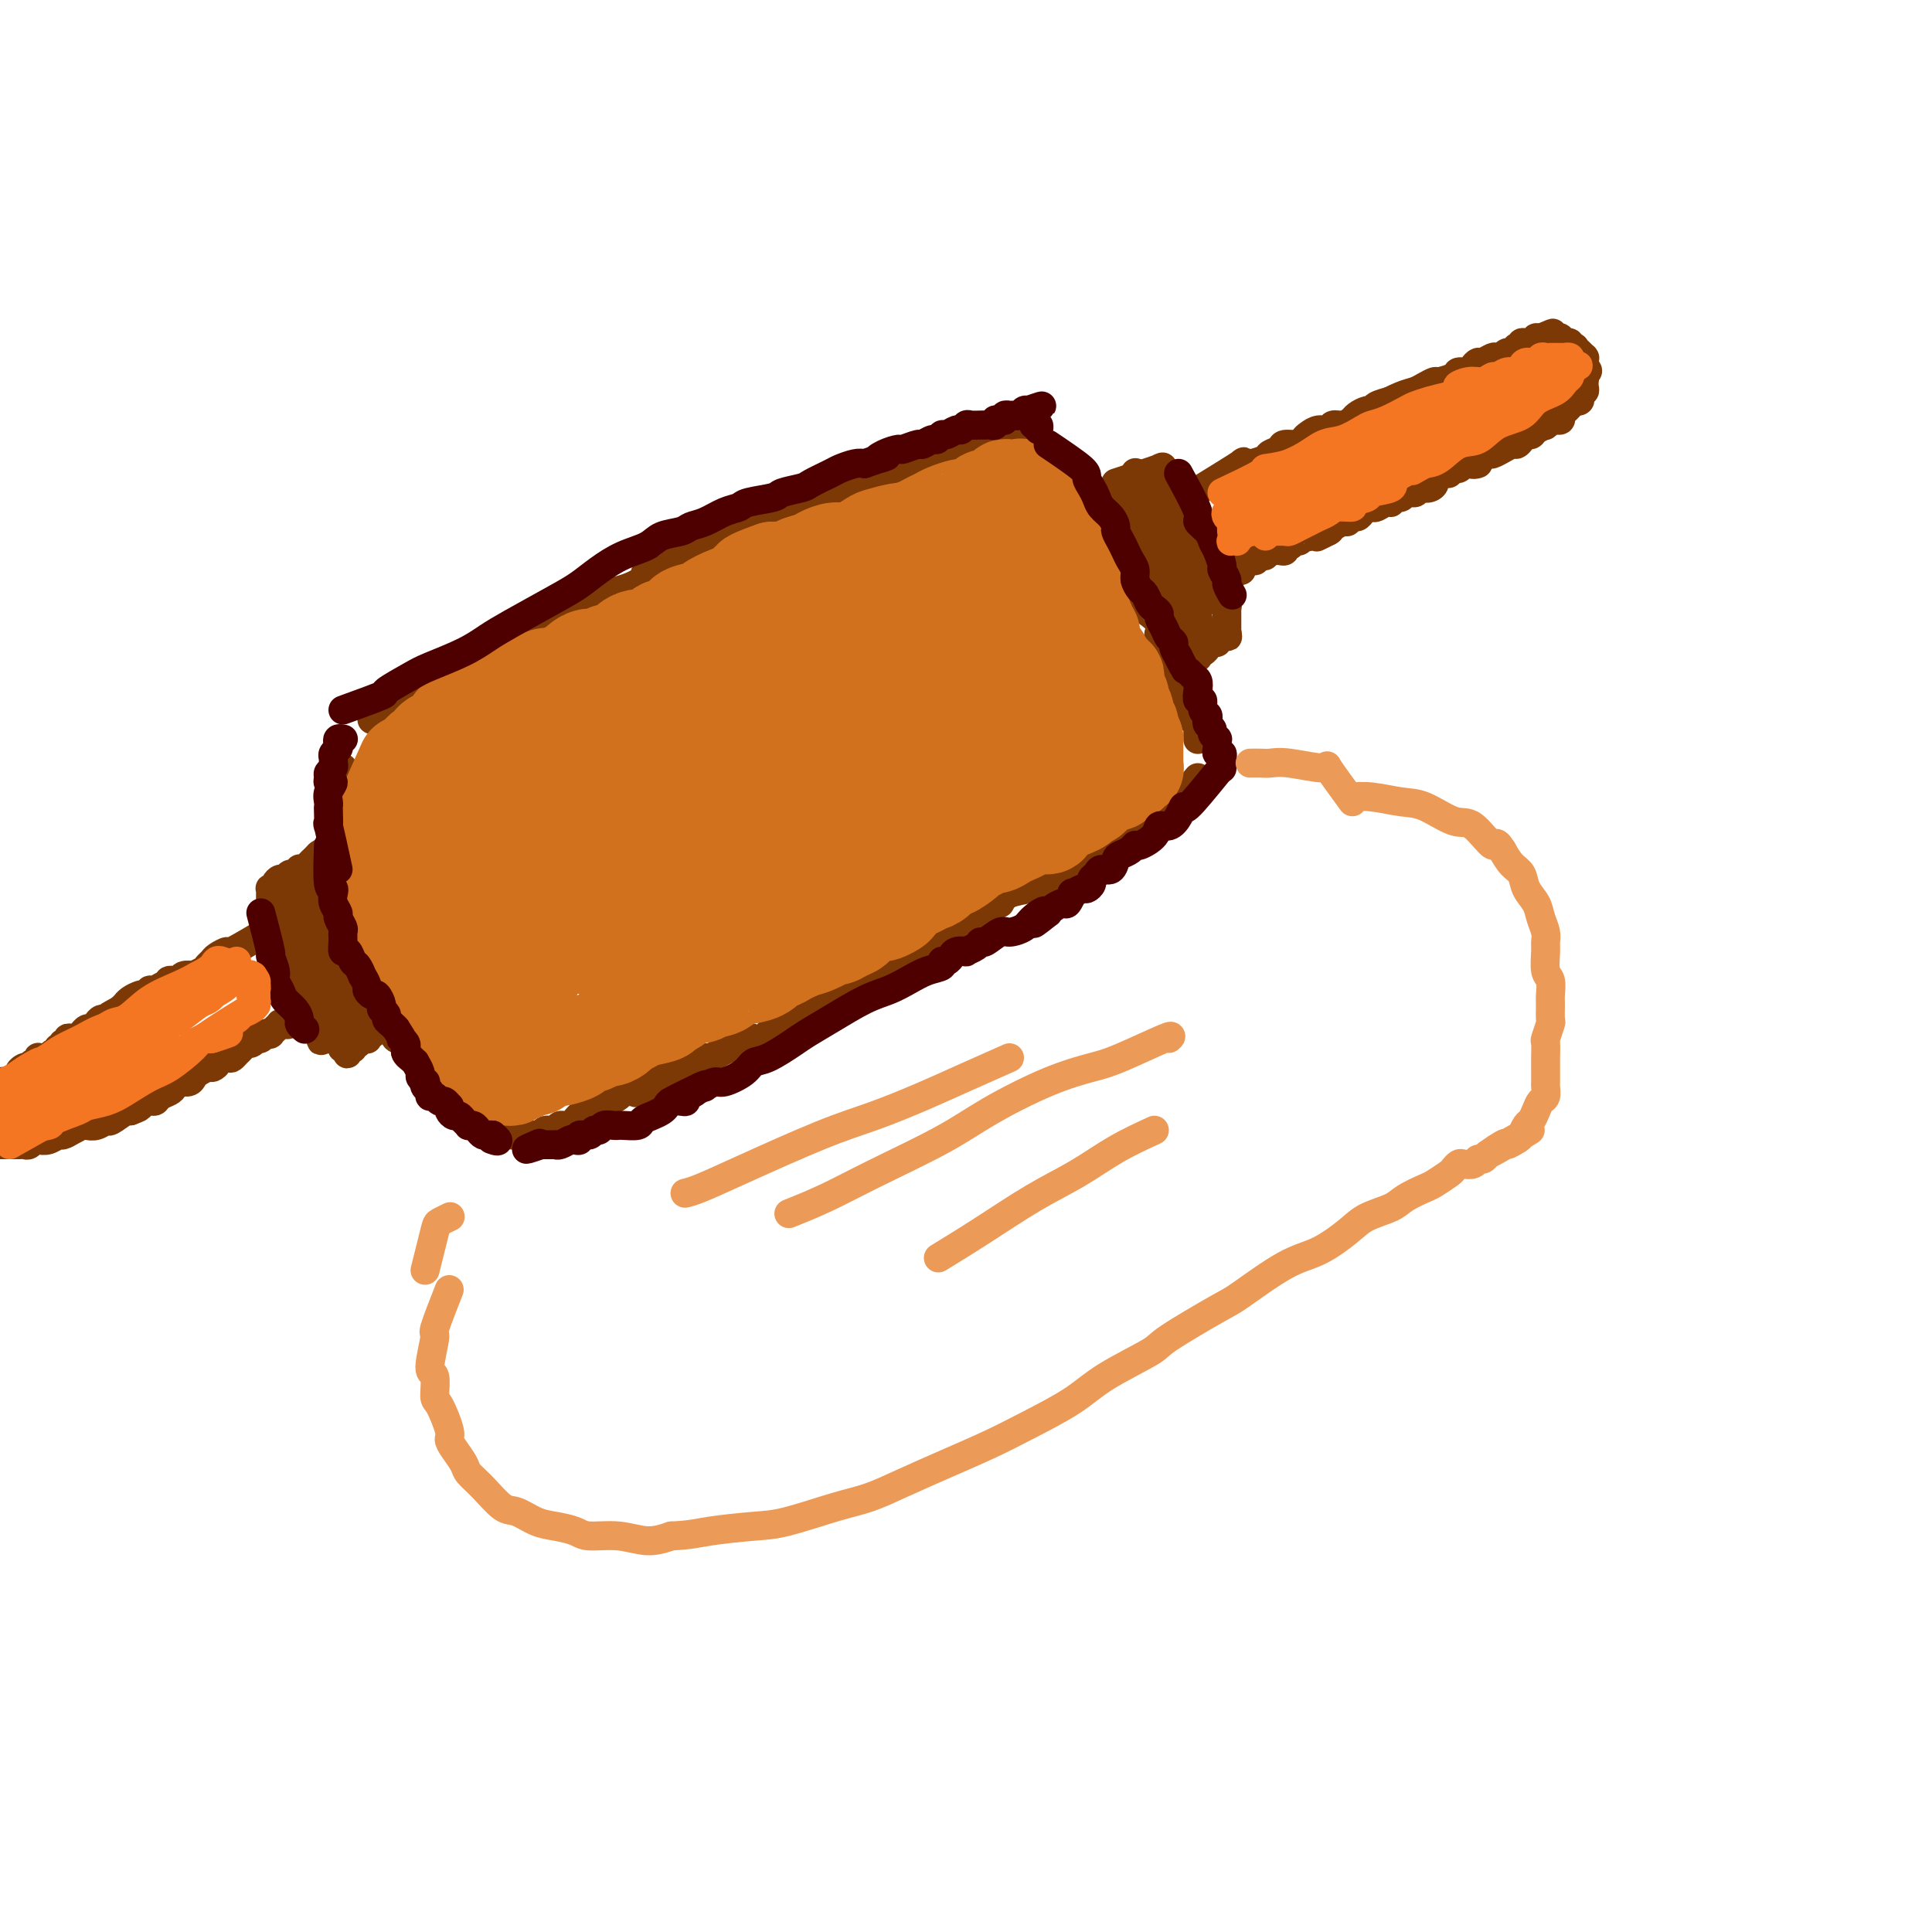 <svg viewBox='0 0 400 400' version='1.1' xmlns='http://www.w3.org/2000/svg' xmlns:xlink='http://www.w3.org/1999/xlink'><g fill='none' stroke='rgb(124,56,5)' stroke-width='6' stroke-linecap='round' stroke-linejoin='round'><path d='M71,159c-0.423,3.426 -0.845,6.852 -1,8c-0.155,1.148 -0.041,0.017 0,0c0.041,-0.017 0.011,1.080 0,2c-0.011,0.920 -0.003,1.664 0,2c0.003,0.336 0.001,0.264 0,1c-0.001,0.736 0.000,2.280 0,3c-0.000,0.720 -0.001,0.616 0,1c0.001,0.384 0.004,1.257 0,2c-0.004,0.743 -0.015,1.357 0,2c0.015,0.643 0.057,1.314 0,2c-0.057,0.686 -0.212,1.385 0,2c0.212,0.615 0.793,1.146 1,2c0.207,0.854 0.041,2.031 0,3c-0.041,0.969 0.045,1.729 0,2c-0.045,0.271 -0.220,0.051 0,1c0.220,0.949 0.833,3.065 1,4c0.167,0.935 -0.114,0.687 0,1c0.114,0.313 0.622,1.186 1,2c0.378,0.814 0.627,1.569 1,2c0.373,0.431 0.870,0.539 1,1c0.130,0.461 -0.106,1.275 0,2c0.106,0.725 0.553,1.363 1,2'/><path d='M76,206c0.973,2.305 0.905,1.068 1,1c0.095,-0.068 0.354,1.033 1,2c0.646,0.967 1.678,1.798 2,2c0.322,0.202 -0.067,-0.226 0,0c0.067,0.226 0.592,1.107 1,2c0.408,0.893 0.701,1.799 1,2c0.299,0.201 0.605,-0.302 1,0c0.395,0.302 0.879,1.408 1,2c0.121,0.592 -0.121,0.669 0,1c0.121,0.331 0.606,0.914 1,1c0.394,0.086 0.697,-0.327 1,0c0.303,0.327 0.606,1.394 1,2c0.394,0.606 0.879,0.750 1,1c0.121,0.250 -0.123,0.606 0,1c0.123,0.394 0.611,0.826 1,1c0.389,0.174 0.678,0.089 1,0c0.322,-0.089 0.677,-0.183 1,0c0.323,0.183 0.613,0.641 1,1c0.387,0.359 0.872,0.618 1,1c0.128,0.382 -0.102,0.886 0,1c0.102,0.114 0.534,-0.161 1,0c0.466,0.161 0.965,0.760 1,1c0.035,0.240 -0.394,0.121 0,0c0.394,-0.121 1.610,-0.246 2,0c0.390,0.246 -0.046,0.861 0,1c0.046,0.139 0.573,-0.197 1,0c0.427,0.197 0.754,0.929 1,1c0.246,0.071 0.412,-0.519 1,-1c0.588,-0.481 1.596,-0.852 2,-1c0.404,-0.148 0.202,-0.074 0,0'/><path d='M77,149c2.915,-1.717 5.829,-3.433 7,-4c1.171,-0.567 0.597,0.017 1,0c0.403,-0.017 1.782,-0.633 3,-1c1.218,-0.367 2.273,-0.484 3,-1c0.727,-0.516 1.124,-1.433 2,-2c0.876,-0.567 2.229,-0.786 3,-1c0.771,-0.214 0.959,-0.423 2,-1c1.041,-0.577 2.936,-1.521 4,-2c1.064,-0.479 1.299,-0.495 2,-1c0.701,-0.505 1.869,-1.501 3,-2c1.131,-0.499 2.226,-0.500 3,-1c0.774,-0.500 1.226,-1.499 2,-2c0.774,-0.501 1.869,-0.505 3,-1c1.131,-0.495 2.296,-1.480 3,-2c0.704,-0.520 0.946,-0.576 2,-1c1.054,-0.424 2.921,-1.218 4,-2c1.079,-0.782 1.370,-1.553 2,-2c0.630,-0.447 1.600,-0.572 3,-1c1.400,-0.428 3.230,-1.161 4,-2c0.770,-0.839 0.481,-1.784 1,-2c0.519,-0.216 1.846,0.296 3,0c1.154,-0.296 2.134,-1.399 3,-2c0.866,-0.601 1.618,-0.700 2,-1c0.382,-0.300 0.395,-0.800 1,-1c0.605,-0.200 1.803,-0.100 3,0'/><path d='M146,114c10.739,-5.614 3.085,-2.148 1,-1c-2.085,1.148 1.399,-0.021 3,-1c1.601,-0.979 1.318,-1.769 2,-2c0.682,-0.231 2.327,0.098 3,0c0.673,-0.098 0.373,-0.622 1,-1c0.627,-0.378 2.179,-0.608 3,-1c0.821,-0.392 0.909,-0.945 1,-1c0.091,-0.055 0.184,0.389 1,0c0.816,-0.389 2.355,-1.609 3,-2c0.645,-0.391 0.396,0.049 1,0c0.604,-0.049 2.062,-0.588 3,-1c0.938,-0.412 1.356,-0.698 2,-1c0.644,-0.302 1.515,-0.619 2,-1c0.485,-0.381 0.584,-0.824 1,-1c0.416,-0.176 1.148,-0.085 2,0c0.852,0.085 1.824,0.164 2,0c0.176,-0.164 -0.444,-0.570 0,-1c0.444,-0.430 1.950,-0.885 3,-1c1.050,-0.115 1.643,0.109 2,0c0.357,-0.109 0.479,-0.551 1,-1c0.521,-0.449 1.440,-0.905 2,-1c0.560,-0.095 0.762,0.172 1,0c0.238,-0.172 0.512,-0.782 1,-1c0.488,-0.218 1.190,-0.043 2,0c0.810,0.043 1.728,-0.045 2,0c0.272,0.045 -0.100,0.223 0,0c0.100,-0.223 0.673,-0.847 1,-1c0.327,-0.153 0.407,0.165 1,0c0.593,-0.165 1.698,-0.814 2,-1c0.302,-0.186 -0.199,0.090 0,0c0.199,-0.090 1.100,-0.545 2,-1'/><path d='M197,93c8.003,-3.188 2.510,-0.657 1,0c-1.510,0.657 0.961,-0.560 2,-1c1.039,-0.440 0.645,-0.103 1,0c0.355,0.103 1.458,-0.029 2,0c0.542,0.029 0.522,0.218 1,0c0.478,-0.218 1.452,-0.843 2,-1c0.548,-0.157 0.668,0.154 1,0c0.332,-0.154 0.876,-0.773 1,-1c0.124,-0.227 -0.173,-0.061 0,0c0.173,0.061 0.817,0.016 1,0c0.183,-0.016 -0.095,-0.004 0,0c0.095,0.004 0.561,0.001 1,0c0.439,-0.001 0.849,-0.000 1,0c0.151,0.000 0.043,0.000 0,0c-0.043,-0.000 -0.022,-0.000 0,0'/><path d='M220,95c1.755,3.014 3.510,6.028 4,7c0.490,0.972 -0.286,-0.097 0,0c0.286,0.097 1.635,1.360 2,2c0.365,0.640 -0.253,0.657 0,1c0.253,0.343 1.379,1.013 2,2c0.621,0.987 0.739,2.290 1,3c0.261,0.710 0.665,0.828 1,1c0.335,0.172 0.601,0.399 1,1c0.399,0.601 0.930,1.575 1,2c0.070,0.425 -0.322,0.302 0,1c0.322,0.698 1.357,2.217 2,3c0.643,0.783 0.894,0.830 1,1c0.106,0.170 0.069,0.465 0,1c-0.069,0.535 -0.169,1.312 0,2c0.169,0.688 0.606,1.288 1,2c0.394,0.712 0.746,1.538 1,2c0.254,0.462 0.411,0.561 1,1c0.589,0.439 1.612,1.217 2,2c0.388,0.783 0.143,1.572 0,2c-0.143,0.428 -0.183,0.496 0,1c0.183,0.504 0.588,1.443 1,2c0.412,0.557 0.832,0.730 1,1c0.168,0.270 0.084,0.635 0,1'/><path d='M242,136c3.359,6.667 0.757,2.833 0,2c-0.757,-0.833 0.332,1.335 1,2c0.668,0.665 0.915,-0.172 1,0c0.085,0.172 0.009,1.352 0,2c-0.009,0.648 0.049,0.765 0,1c-0.049,0.235 -0.205,0.589 0,1c0.205,0.411 0.772,0.880 1,1c0.228,0.120 0.117,-0.109 0,0c-0.117,0.109 -0.242,0.555 0,1c0.242,0.445 0.849,0.890 1,1c0.151,0.110 -0.156,-0.114 0,0c0.156,0.114 0.773,0.565 1,1c0.227,0.435 0.065,0.852 0,1c-0.065,0.148 -0.031,0.025 0,0c0.031,-0.025 0.061,0.049 0,0c-0.061,-0.049 -0.212,-0.219 0,0c0.212,0.219 0.789,0.828 1,1c0.211,0.172 0.057,-0.094 0,0c-0.057,0.094 -0.015,0.547 0,1c0.015,0.453 0.004,0.906 0,1c-0.004,0.094 -0.001,-0.171 0,0c0.001,0.171 0.000,0.778 0,1c-0.000,0.222 -0.000,0.060 0,0c0.000,-0.060 0.000,-0.016 0,0c-0.000,0.016 -0.000,0.004 0,0c0.000,-0.004 0.000,-0.001 0,0c-0.000,0.001 -0.000,0.000 0,0c0.000,-0.000 0.000,-0.000 0,0'/><path d='M248,161c-2.169,2.590 -4.337,5.181 -5,6c-0.663,0.819 0.181,-0.132 0,0c-0.181,0.132 -1.385,1.349 -2,2c-0.615,0.651 -0.639,0.738 -1,1c-0.361,0.262 -1.059,0.700 -2,1c-0.941,0.300 -2.125,0.460 -3,1c-0.875,0.540 -1.442,1.458 -2,2c-0.558,0.542 -1.108,0.709 -2,1c-0.892,0.291 -2.125,0.708 -3,1c-0.875,0.292 -1.393,0.459 -2,1c-0.607,0.541 -1.304,1.454 -2,2c-0.696,0.546 -1.392,0.724 -2,1c-0.608,0.276 -1.129,0.651 -2,1c-0.871,0.349 -2.093,0.674 -3,1c-0.907,0.326 -1.501,0.654 -2,1c-0.499,0.346 -0.904,0.708 -2,1c-1.096,0.292 -2.885,0.512 -4,1c-1.115,0.488 -1.558,1.244 -2,2'/><path d='M207,187c-5.592,2.850 -4.071,1.976 -4,2c0.071,0.024 -1.306,0.947 -3,2c-1.694,1.053 -3.703,2.237 -5,3c-1.297,0.763 -1.882,1.106 -3,2c-1.118,0.894 -2.769,2.337 -4,3c-1.231,0.663 -2.043,0.544 -3,1c-0.957,0.456 -2.060,1.488 -3,2c-0.940,0.512 -1.717,0.503 -3,1c-1.283,0.497 -3.071,1.499 -4,2c-0.929,0.501 -0.997,0.502 -2,1c-1.003,0.498 -2.940,1.494 -4,2c-1.060,0.506 -1.242,0.521 -2,1c-0.758,0.479 -2.090,1.421 -3,2c-0.910,0.579 -1.396,0.795 -2,1c-0.604,0.205 -1.327,0.399 -2,1c-0.673,0.601 -1.297,1.610 -2,2c-0.703,0.390 -1.485,0.161 -2,0c-0.515,-0.161 -0.763,-0.254 -1,0c-0.237,0.254 -0.462,0.855 -1,1c-0.538,0.145 -1.390,-0.168 -2,0c-0.610,0.168 -0.977,0.815 -1,1c-0.023,0.185 0.297,-0.091 0,0c-0.297,0.091 -1.213,0.549 -2,1c-0.787,0.451 -1.447,0.894 -2,1c-0.553,0.106 -0.999,-0.126 -2,0c-1.001,0.126 -2.558,0.608 -3,1c-0.442,0.392 0.233,0.693 0,1c-0.233,0.307 -1.372,0.618 -2,1c-0.628,0.382 -0.746,0.834 -1,1c-0.254,0.166 -0.644,0.048 -1,0c-0.356,-0.048 -0.678,-0.024 -1,0'/><path d='M137,223c-10.781,5.795 -2.734,2.284 0,1c2.734,-1.284 0.154,-0.340 -1,0c-1.154,0.340 -0.882,0.076 -1,0c-0.118,-0.076 -0.627,0.036 -1,0c-0.373,-0.036 -0.611,-0.221 -1,0c-0.389,0.221 -0.929,0.846 -1,1c-0.071,0.154 0.328,-0.165 0,0c-0.328,0.165 -1.383,0.814 -2,1c-0.617,0.186 -0.797,-0.091 -1,0c-0.203,0.091 -0.428,0.552 -1,1c-0.572,0.448 -1.490,0.884 -2,1c-0.510,0.116 -0.613,-0.089 -1,0c-0.387,0.089 -1.058,0.473 -2,1c-0.942,0.527 -2.154,1.198 -3,2c-0.846,0.802 -1.326,1.735 -2,2c-0.674,0.265 -1.543,-0.139 -2,0c-0.457,0.139 -0.501,0.822 -1,1c-0.499,0.178 -1.454,-0.148 -2,0c-0.546,0.148 -0.685,0.772 -1,1c-0.315,0.228 -0.806,0.061 -1,0c-0.194,-0.061 -0.090,-0.016 0,0c0.090,0.016 0.165,0.004 0,0c-0.165,-0.004 -0.569,-0.001 -1,0c-0.431,0.001 -0.890,0.000 -1,0c-0.110,-0.000 0.128,-0.000 0,0c-0.128,0.000 -0.623,0.000 -1,0c-0.377,-0.000 -0.637,-0.000 -1,0c-0.363,0.000 -0.828,0.000 -1,0c-0.172,-0.000 -0.049,-0.000 0,0c0.049,0.000 0.025,0.000 0,0'/><path d='M231,100c3.803,-1.238 7.607,-2.475 9,-3c1.393,-0.525 0.377,-0.336 0,0c-0.377,0.336 -0.115,0.821 0,1c0.115,0.179 0.082,0.052 0,0c-0.082,-0.052 -0.214,-0.028 0,0c0.214,0.028 0.775,0.059 1,0c0.225,-0.059 0.113,-0.208 0,0c-0.113,0.208 -0.227,0.773 0,1c0.227,0.227 0.796,0.117 1,0c0.204,-0.117 0.044,-0.242 0,0c-0.044,0.242 0.027,0.849 0,1c-0.027,0.151 -0.152,-0.155 0,0c0.152,0.155 0.579,0.773 1,1c0.421,0.227 0.834,0.065 1,0c0.166,-0.065 0.083,-0.032 0,0'/><path d='M244,101c0.635,0.817 0.222,0.859 0,1c-0.222,0.141 -0.252,0.382 0,1c0.252,0.618 0.785,1.615 1,2c0.215,0.385 0.113,0.159 0,0c-0.113,-0.159 -0.237,-0.250 0,0c0.237,0.250 0.834,0.842 1,1c0.166,0.158 -0.099,-0.116 0,0c0.099,0.116 0.562,0.623 1,1c0.438,0.377 0.850,0.623 1,1c0.150,0.377 0.039,0.885 0,1c-0.039,0.115 -0.007,-0.162 0,0c0.007,0.162 -0.012,0.764 0,1c0.012,0.236 0.055,0.106 0,0c-0.055,-0.106 -0.207,-0.187 0,0c0.207,0.187 0.772,0.643 1,1c0.228,0.357 0.117,0.616 0,1c-0.117,0.384 -0.242,0.891 0,1c0.242,0.109 0.849,-0.182 1,0c0.151,0.182 -0.155,0.836 0,1c0.155,0.164 0.773,-0.164 1,0c0.227,0.164 0.065,0.818 0,1c-0.065,0.182 -0.031,-0.109 0,0c0.031,0.109 0.061,0.617 0,1c-0.061,0.383 -0.213,0.642 0,1c0.213,0.358 0.792,0.814 1,1c0.208,0.186 0.045,0.101 0,0c-0.045,-0.101 0.026,-0.220 0,0c-0.026,0.220 -0.150,0.777 0,1c0.150,0.223 0.575,0.111 1,0'/><path d='M253,119c1.392,2.962 0.373,1.368 0,1c-0.373,-0.368 -0.100,0.490 0,1c0.100,0.510 0.027,0.672 0,1c-0.027,0.328 -0.007,0.823 0,1c0.007,0.177 0.001,0.037 0,0c-0.001,-0.037 0.004,0.027 0,0c-0.004,-0.027 -0.015,-0.147 0,0c0.015,0.147 0.057,0.560 0,1c-0.057,0.440 -0.211,0.906 0,1c0.211,0.094 0.789,-0.186 1,0c0.211,0.186 0.057,0.837 0,1c-0.057,0.163 -0.015,-0.164 0,0c0.015,0.164 0.004,0.817 0,1c-0.004,0.183 -0.001,-0.106 0,0c0.001,0.106 0.000,0.606 0,1c-0.000,0.394 -0.000,0.683 0,1c0.000,0.317 0.000,0.662 0,1c-0.000,0.338 -0.000,0.669 0,1'/><path d='M254,131c0.214,1.795 0.250,0.284 0,0c-0.250,-0.284 -0.784,0.660 -1,1c-0.216,0.340 -0.113,0.076 0,0c0.113,-0.076 0.237,0.036 0,0c-0.237,-0.036 -0.833,-0.221 -1,0c-0.167,0.221 0.096,0.848 0,1c-0.096,0.152 -0.551,-0.170 -1,0c-0.449,0.170 -0.891,0.834 -1,1c-0.109,0.166 0.114,-0.166 0,0c-0.114,0.166 -0.565,0.829 -1,1c-0.435,0.171 -0.853,-0.150 -1,0c-0.147,0.150 -0.024,0.772 0,1c0.024,0.228 -0.050,0.061 0,0c0.050,-0.061 0.224,-0.016 0,0c-0.224,0.016 -0.844,0.004 -1,0c-0.156,-0.004 0.154,-0.001 0,0c-0.154,0.001 -0.772,0.000 -1,0c-0.228,-0.000 -0.065,-0.000 0,0c0.065,0.000 0.033,0.000 0,0'/><path d='M249,101c3.419,-2.107 6.837,-4.214 8,-5c1.163,-0.786 0.070,-0.252 0,0c-0.070,0.252 0.882,0.221 2,0c1.118,-0.221 2.401,-0.633 3,-1c0.599,-0.367 0.514,-0.690 1,-1c0.486,-0.310 1.544,-0.608 2,-1c0.456,-0.392 0.310,-0.880 1,-1c0.690,-0.120 2.216,0.127 3,0c0.784,-0.127 0.825,-0.626 1,-1c0.175,-0.374 0.483,-0.621 1,-1c0.517,-0.379 1.242,-0.889 2,-1c0.758,-0.111 1.550,0.178 2,0c0.450,-0.178 0.558,-0.822 1,-1c0.442,-0.178 1.218,0.111 2,0c0.782,-0.111 1.570,-0.621 2,-1c0.430,-0.379 0.502,-0.626 1,-1c0.498,-0.374 1.422,-0.873 2,-1c0.578,-0.127 0.809,0.120 1,0c0.191,-0.120 0.340,-0.606 1,-1c0.660,-0.394 1.830,-0.697 3,-1'/><path d='M288,83c5.954,-2.737 1.340,-0.580 0,0c-1.340,0.580 0.594,-0.418 2,-1c1.406,-0.582 2.282,-0.747 3,-1c0.718,-0.253 1.276,-0.594 2,-1c0.724,-0.406 1.612,-0.879 2,-1c0.388,-0.121 0.275,0.108 1,0c0.725,-0.108 2.289,-0.555 3,-1c0.711,-0.445 0.571,-0.889 1,-1c0.429,-0.111 1.428,0.110 2,0c0.572,-0.110 0.716,-0.551 1,-1c0.284,-0.449 0.707,-0.905 1,-1c0.293,-0.095 0.456,0.172 1,0c0.544,-0.172 1.469,-0.782 2,-1c0.531,-0.218 0.667,-0.043 1,0c0.333,0.043 0.864,-0.045 1,0c0.136,0.045 -0.122,0.222 0,0c0.122,-0.222 0.625,-0.844 1,-1c0.375,-0.156 0.623,0.155 1,0c0.377,-0.155 0.885,-0.778 1,-1c0.115,-0.222 -0.163,-0.045 0,0c0.163,0.045 0.766,-0.041 1,0c0.234,0.041 0.100,0.208 0,0c-0.100,-0.208 -0.166,-0.792 0,-1c0.166,-0.208 0.566,-0.042 1,0c0.434,0.042 0.904,-0.041 1,0c0.096,0.041 -0.180,0.207 0,0c0.180,-0.207 0.818,-0.786 1,-1c0.182,-0.214 -0.091,-0.061 0,0c0.091,0.061 0.545,0.031 1,0'/><path d='M319,70c4.812,-2.011 1.342,-0.539 0,0c-1.342,0.539 -0.556,0.144 0,0c0.556,-0.144 0.881,-0.039 1,0c0.119,0.039 0.031,0.010 0,0c-0.031,-0.010 -0.004,-0.003 0,0c0.004,0.003 -0.014,0.001 0,0c0.014,-0.001 0.060,-0.000 0,0c-0.060,0.000 -0.227,-0.000 0,0c0.227,0.000 0.850,0.000 1,0c0.150,-0.000 -0.171,-0.001 0,0c0.171,0.001 0.834,0.004 1,0c0.166,-0.004 -0.165,-0.015 0,0c0.165,0.015 0.828,0.057 1,0c0.172,-0.057 -0.146,-0.212 0,0c0.146,0.212 0.756,0.793 1,1c0.244,0.207 0.122,0.042 0,0c-0.122,-0.042 -0.244,0.040 0,0c0.244,-0.040 0.854,-0.203 1,0c0.146,0.203 -0.172,0.771 0,1c0.172,0.229 0.835,0.118 1,0c0.165,-0.118 -0.166,-0.242 0,0c0.166,0.242 0.829,0.850 1,1c0.171,0.150 -0.150,-0.157 0,0c0.150,0.157 0.772,0.777 1,1c0.228,0.223 0.061,0.049 0,0c-0.061,-0.049 -0.016,0.025 0,0c0.016,-0.025 0.004,-0.151 0,0c-0.004,0.151 -0.001,0.579 0,1c0.001,0.421 0.000,0.835 0,1c-0.000,0.165 -0.000,0.083 0,0'/><path d='M328,76c1.392,1.111 0.373,0.889 0,1c-0.373,0.111 -0.099,0.556 0,1c0.099,0.444 0.023,0.889 0,1c-0.023,0.111 0.008,-0.111 0,0c-0.008,0.111 -0.054,0.555 0,1c0.054,0.445 0.207,0.890 0,1c-0.207,0.110 -0.772,-0.115 -1,0c-0.228,0.115 -0.117,0.570 0,1c0.117,0.430 0.239,0.836 0,1c-0.239,0.164 -0.839,0.085 -1,0c-0.161,-0.085 0.116,-0.176 0,0c-0.116,0.176 -0.626,0.621 -1,1c-0.374,0.379 -0.612,0.694 -1,1c-0.388,0.306 -0.928,0.604 -1,1c-0.072,0.396 0.322,0.890 0,1c-0.322,0.110 -1.361,-0.164 -2,0c-0.639,0.164 -0.878,0.766 -1,1c-0.122,0.234 -0.127,0.100 0,0c0.127,-0.100 0.385,-0.168 0,0c-0.385,0.168 -1.413,0.571 -2,1c-0.587,0.429 -0.733,0.884 -1,1c-0.267,0.116 -0.654,-0.109 -1,0c-0.346,0.109 -0.651,0.550 -1,1c-0.349,0.450 -0.741,0.909 -1,1c-0.259,0.091 -0.383,-0.187 -1,0c-0.617,0.187 -1.726,0.837 -2,1c-0.274,0.163 0.287,-0.163 0,0c-0.287,0.163 -1.424,0.813 -2,1c-0.576,0.187 -0.593,-0.089 -1,0c-0.407,0.089 -1.203,0.545 -2,1'/><path d='M306,95c-2.521,1.614 -0.325,1.149 0,1c0.325,-0.149 -1.223,0.017 -2,0c-0.777,-0.017 -0.784,-0.215 -1,0c-0.216,0.215 -0.640,0.845 -1,1c-0.360,0.155 -0.656,-0.166 -1,0c-0.344,0.166 -0.735,0.819 -1,1c-0.265,0.181 -0.403,-0.109 -1,0c-0.597,0.109 -1.653,0.617 -2,1c-0.347,0.383 0.014,0.643 0,1c-0.014,0.357 -0.403,0.813 -1,1c-0.597,0.187 -1.401,0.107 -2,0c-0.599,-0.107 -0.991,-0.240 -1,0c-0.009,0.240 0.366,0.853 0,1c-0.366,0.147 -1.473,-0.172 -2,0c-0.527,0.172 -0.474,0.834 -1,1c-0.526,0.166 -1.633,-0.166 -2,0c-0.367,0.166 0.004,0.828 0,1c-0.004,0.172 -0.382,-0.147 -1,0c-0.618,0.147 -1.475,0.762 -2,1c-0.525,0.238 -0.718,0.101 -1,0c-0.282,-0.101 -0.653,-0.167 -1,0c-0.347,0.167 -0.669,0.565 -1,1c-0.331,0.435 -0.671,0.905 -1,1c-0.329,0.095 -0.648,-0.186 -1,0c-0.352,0.186 -0.738,0.837 -1,1c-0.262,0.163 -0.400,-0.162 -1,0c-0.600,0.162 -1.662,0.813 -2,1c-0.338,0.187 0.046,-0.089 0,0c-0.046,0.089 -0.523,0.545 -1,1'/><path d='M275,110c-4.742,2.316 -1.098,0.607 0,0c1.098,-0.607 -0.350,-0.111 -1,0c-0.650,0.111 -0.503,-0.162 -1,0c-0.497,0.162 -1.639,0.760 -2,1c-0.361,0.240 0.058,0.121 0,0c-0.058,-0.121 -0.594,-0.244 -1,0c-0.406,0.244 -0.682,0.854 -1,1c-0.318,0.146 -0.677,-0.171 -1,0c-0.323,0.171 -0.612,0.830 -1,1c-0.388,0.170 -0.877,-0.151 -1,0c-0.123,0.151 0.121,0.773 0,1c-0.121,0.227 -0.607,0.060 -1,0c-0.393,-0.060 -0.693,-0.012 -1,0c-0.307,0.012 -0.621,-0.011 -1,0c-0.379,0.011 -0.824,0.054 -1,0c-0.176,-0.054 -0.085,-0.207 0,0c0.085,0.207 0.163,0.774 0,1c-0.163,0.226 -0.568,0.112 -1,0c-0.432,-0.112 -0.890,-0.222 -1,0c-0.110,0.222 0.128,0.776 0,1c-0.128,0.224 -0.623,0.116 -1,0c-0.377,-0.116 -0.637,-0.241 -1,0c-0.363,0.241 -0.829,0.849 -1,1c-0.171,0.151 -0.046,-0.156 0,0c0.046,0.156 0.012,0.774 0,1c-0.012,0.226 -0.003,0.061 0,0c0.003,-0.061 0.001,-0.017 0,0c-0.001,0.017 -0.000,0.009 0,0'/><path d='M257,118c-3.000,1.333 -1.500,0.667 0,0'/><path d='M68,180c-2.558,1.682 -5.117,3.364 -6,4c-0.883,0.636 -0.092,0.227 0,0c0.092,-0.227 -0.515,-0.271 -1,0c-0.485,0.271 -0.848,0.856 -1,1c-0.152,0.144 -0.092,-0.155 0,0c0.092,0.155 0.217,0.763 0,1c-0.217,0.237 -0.776,0.102 -1,0c-0.224,-0.102 -0.113,-0.172 0,0c0.113,0.172 0.228,0.586 0,1c-0.228,0.414 -0.798,0.829 -1,1c-0.202,0.171 -0.036,0.096 0,0c0.036,-0.096 -0.057,-0.215 0,0c0.057,0.215 0.264,0.765 0,1c-0.264,0.235 -0.999,0.157 -1,0c-0.001,-0.157 0.732,-0.393 1,0c0.268,0.393 0.072,1.413 0,2c-0.072,0.587 -0.021,0.739 0,1c0.021,0.261 0.010,0.630 0,1'/><path d='M58,193c0.016,0.665 0.056,-0.172 0,0c-0.056,0.172 -0.207,1.355 0,2c0.207,0.645 0.772,0.754 1,1c0.228,0.246 0.117,0.630 0,1c-0.117,0.370 -0.242,0.725 0,1c0.242,0.275 0.850,0.469 1,1c0.150,0.531 -0.157,1.398 0,2c0.157,0.602 0.778,0.940 1,1c0.222,0.060 0.045,-0.157 0,0c-0.045,0.157 0.040,0.687 0,1c-0.040,0.313 -0.207,0.409 0,1c0.207,0.591 0.788,1.678 1,2c0.212,0.322 0.056,-0.120 0,0c-0.056,0.120 -0.011,0.802 0,1c0.011,0.198 -0.012,-0.088 0,0c0.012,0.088 0.060,0.549 0,1c-0.060,0.451 -0.226,0.891 0,1c0.226,0.109 0.846,-0.114 1,0c0.154,0.114 -0.156,0.565 0,1c0.156,0.435 0.778,0.853 1,1c0.222,0.147 0.044,0.024 0,0c-0.044,-0.024 0.044,0.050 0,0c-0.044,-0.050 -0.222,-0.225 0,0c0.222,0.225 0.844,0.849 1,1c0.156,0.151 -0.154,-0.170 0,0c0.154,0.170 0.773,0.830 1,1c0.227,0.170 0.061,-0.151 0,0c-0.061,0.151 -0.016,0.772 0,1c0.016,0.228 0.004,0.061 0,0c-0.004,-0.061 -0.001,-0.018 0,0c0.001,0.018 0.001,0.009 0,0'/><path d='M66,214c1.178,3.188 0.123,0.658 0,0c-0.123,-0.658 0.688,0.556 1,1c0.312,0.444 0.126,0.119 0,0c-0.126,-0.119 -0.193,-0.032 0,0c0.193,0.032 0.644,0.008 1,0c0.356,-0.008 0.615,-0.001 1,0c0.385,0.001 0.895,-0.003 1,0c0.105,0.003 -0.193,0.015 0,0c0.193,-0.015 0.879,-0.057 1,0c0.121,0.057 -0.323,0.211 0,0c0.323,-0.211 1.414,-0.788 2,-1c0.586,-0.212 0.667,-0.061 1,0c0.333,0.061 0.916,0.030 1,0c0.084,-0.030 -0.332,-0.061 0,0c0.332,0.061 1.413,0.212 2,0c0.587,-0.212 0.679,-0.789 1,-1c0.321,-0.211 0.869,-0.057 1,0c0.131,0.057 -0.157,0.015 0,0c0.157,-0.015 0.759,-0.004 1,0c0.241,0.004 0.120,0.002 0,0'/><path d='M55,193c-2.900,1.715 -5.800,3.429 -7,4c-1.200,0.571 -0.701,-0.002 -1,0c-0.299,0.002 -1.394,0.579 -2,1c-0.606,0.421 -0.721,0.688 -1,1c-0.279,0.312 -0.723,0.671 -1,1c-0.277,0.329 -0.388,0.628 -1,1c-0.612,0.372 -1.727,0.817 -2,1c-0.273,0.183 0.295,0.106 0,0c-0.295,-0.106 -1.454,-0.240 -2,0c-0.546,0.240 -0.478,0.853 -1,1c-0.522,0.147 -1.632,-0.172 -2,0c-0.368,0.172 0.007,0.834 0,1c-0.007,0.166 -0.398,-0.166 -1,0c-0.602,0.166 -1.417,0.828 -2,1c-0.583,0.172 -0.933,-0.147 -1,0c-0.067,0.147 0.150,0.761 0,1c-0.150,0.239 -0.666,0.102 -1,0c-0.334,-0.102 -0.484,-0.168 -1,0c-0.516,0.168 -1.396,0.571 -2,1c-0.604,0.429 -0.932,0.885 -1,1c-0.068,0.115 0.123,-0.110 0,0c-0.123,0.110 -0.562,0.555 -1,1'/><path d='M25,209c-4.824,2.641 -1.884,1.243 -1,1c0.884,-0.243 -0.288,0.670 -1,1c-0.712,0.330 -0.964,0.078 -1,0c-0.036,-0.078 0.145,0.016 0,0c-0.145,-0.016 -0.617,-0.144 -1,0c-0.383,0.144 -0.676,0.559 -1,1c-0.324,0.441 -0.679,0.906 -1,1c-0.321,0.094 -0.607,-0.185 -1,0c-0.393,0.185 -0.893,0.835 -1,1c-0.107,0.165 0.177,-0.153 0,0c-0.177,0.153 -0.817,0.777 -1,1c-0.183,0.223 0.091,0.045 0,0c-0.091,-0.045 -0.546,0.044 -1,0c-0.454,-0.044 -0.905,-0.222 -1,0c-0.095,0.222 0.167,0.843 0,1c-0.167,0.157 -0.762,-0.150 -1,0c-0.238,0.150 -0.119,0.757 0,1c0.119,0.243 0.239,0.121 0,0c-0.239,-0.121 -0.837,-0.243 -1,0c-0.163,0.243 0.110,0.850 0,1c-0.110,0.150 -0.604,-0.157 -1,0c-0.396,0.157 -0.694,0.778 -1,1c-0.306,0.222 -0.621,0.045 -1,0c-0.379,-0.045 -0.823,0.043 -1,0c-0.177,-0.043 -0.089,-0.218 0,0c0.089,0.218 0.178,0.828 0,1c-0.178,0.172 -0.622,-0.094 -1,0c-0.378,0.094 -0.689,0.547 -1,1'/><path d='M6,221c-3.183,1.791 -1.642,0.269 -1,0c0.642,-0.269 0.383,0.716 0,1c-0.383,0.284 -0.891,-0.134 -1,0c-0.109,0.134 0.182,0.821 0,1c-0.182,0.179 -0.837,-0.148 -1,0c-0.163,0.148 0.168,0.772 0,1c-0.168,0.228 -0.833,0.060 -1,0c-0.167,-0.060 0.166,-0.012 0,0c-0.166,0.012 -0.829,-0.011 -1,0c-0.171,0.011 0.151,0.055 0,0c-0.151,-0.055 -0.775,-0.208 -1,0c-0.225,0.208 -0.050,0.776 0,1c0.050,0.224 -0.024,0.102 0,0c0.024,-0.102 0.146,-0.185 0,0c-0.146,0.185 -0.560,0.637 -1,1c-0.440,0.363 -0.907,0.636 -1,1c-0.093,0.364 0.186,0.820 0,1c-0.186,0.180 -0.838,0.086 -1,0c-0.162,-0.086 0.167,-0.163 0,0c-0.167,0.163 -0.829,0.565 -1,1c-0.171,0.435 0.150,0.904 0,1c-0.150,0.096 -0.772,-0.180 -1,0c-0.228,0.180 -0.061,0.818 0,1c0.061,0.182 0.018,-0.091 0,0c-0.018,0.091 -0.009,0.545 0,1'/><path d='M-5,232c-1.700,1.940 -0.452,1.290 0,1c0.452,-0.290 0.106,-0.218 0,0c-0.106,0.218 0.027,0.584 0,1c-0.027,0.416 -0.215,0.882 0,1c0.215,0.118 0.831,-0.112 1,0c0.169,0.112 -0.109,0.566 0,1c0.109,0.434 0.607,0.848 1,1c0.393,0.152 0.683,0.041 1,0c0.317,-0.041 0.662,-0.011 1,0c0.338,0.011 0.668,0.003 1,0c0.332,-0.003 0.666,-0.001 1,0c0.334,0.001 0.667,0.001 1,0c0.333,-0.001 0.667,-0.004 1,0c0.333,0.004 0.666,0.015 1,0c0.334,-0.015 0.670,-0.055 1,0c0.330,0.055 0.656,0.207 1,0c0.344,-0.207 0.707,-0.773 1,-1c0.293,-0.227 0.515,-0.116 1,0c0.485,0.116 1.233,0.238 2,0c0.767,-0.238 1.553,-0.835 2,-1c0.447,-0.165 0.556,0.100 1,0c0.444,-0.100 1.222,-0.567 2,-1c0.778,-0.433 1.554,-0.832 2,-1c0.446,-0.168 0.561,-0.105 1,0c0.439,0.105 1.203,0.252 2,0c0.797,-0.252 1.626,-0.903 2,-1c0.374,-0.097 0.293,0.358 1,0c0.707,-0.358 2.202,-1.531 3,-2c0.798,-0.469 0.899,-0.235 1,0'/><path d='M27,230c3.384,-1.245 1.344,-0.859 1,-1c-0.344,-0.141 1.007,-0.811 2,-1c0.993,-0.189 1.627,0.103 2,0c0.373,-0.103 0.485,-0.601 1,-1c0.515,-0.399 1.434,-0.698 2,-1c0.566,-0.302 0.781,-0.605 1,-1c0.219,-0.395 0.444,-0.880 1,-1c0.556,-0.120 1.444,0.126 2,0c0.556,-0.126 0.780,-0.625 1,-1c0.220,-0.375 0.435,-0.626 1,-1c0.565,-0.374 1.479,-0.871 2,-1c0.521,-0.129 0.650,0.110 1,0c0.350,-0.110 0.920,-0.568 1,-1c0.080,-0.432 -0.329,-0.836 0,-1c0.329,-0.164 1.398,-0.086 2,0c0.602,0.086 0.738,0.182 1,0c0.262,-0.182 0.648,-0.641 1,-1c0.352,-0.359 0.668,-0.618 1,-1c0.332,-0.382 0.681,-0.886 1,-1c0.319,-0.114 0.610,0.162 1,0c0.390,-0.162 0.879,-0.762 1,-1c0.121,-0.238 -0.126,-0.115 0,0c0.126,0.115 0.626,0.223 1,0c0.374,-0.223 0.621,-0.777 1,-1c0.379,-0.223 0.890,-0.116 1,0c0.110,0.116 -0.182,0.241 0,0c0.182,-0.241 0.836,-0.849 1,-1c0.164,-0.151 -0.162,0.155 0,0c0.162,-0.155 0.813,-0.773 1,-1c0.187,-0.227 -0.089,-0.065 0,0c0.089,0.065 0.545,0.032 1,0'/><path d='M59,212c5.194,-2.724 2.180,-0.534 1,0c-1.180,0.534 -0.526,-0.589 0,-1c0.526,-0.411 0.926,-0.110 1,0c0.074,0.110 -0.176,0.030 0,0c0.176,-0.030 0.779,-0.008 1,0c0.221,0.008 0.059,0.002 0,0c-0.059,-0.002 -0.016,-0.001 0,0c0.016,0.001 0.004,0.000 0,0c-0.004,-0.000 -0.001,-0.000 0,0c0.001,0.000 0.001,0.000 0,0'/></g>
<g fill='none' stroke='rgb(210,113,29)' stroke-width='20' stroke-linecap='round' stroke-linejoin='round'><path d='M84,158c-1.691,3.792 -3.381,7.584 -4,9c-0.619,1.416 -0.166,0.455 0,0c0.166,-0.455 0.044,-0.406 0,0c-0.044,0.406 -0.012,1.168 0,2c0.012,0.832 0.003,1.733 0,2c-0.003,0.267 -0.001,-0.101 0,0c0.001,0.101 0.000,0.671 0,1c-0.000,0.329 -0.000,0.416 0,1c0.000,0.584 0.000,1.666 0,2c-0.000,0.334 -0.000,-0.078 0,0c0.000,0.078 0.000,0.647 0,1c-0.000,0.353 -0.000,0.489 0,1c0.000,0.511 0.000,1.397 0,2c-0.000,0.603 -0.000,0.925 0,1c0.000,0.075 0.000,-0.095 0,0c-0.000,0.095 -0.000,0.456 0,1c0.000,0.544 0.000,1.272 0,2'/><path d='M80,183c-0.060,2.710 -0.208,1.485 0,1c0.208,-0.485 0.774,-0.231 1,0c0.226,0.231 0.112,0.438 0,1c-0.112,0.562 -0.222,1.478 0,2c0.222,0.522 0.778,0.650 1,1c0.222,0.350 0.111,0.921 0,1c-0.111,0.079 -0.222,-0.335 0,0c0.222,0.335 0.778,1.417 1,2c0.222,0.583 0.112,0.667 0,1c-0.112,0.333 -0.226,0.916 0,1c0.226,0.084 0.791,-0.332 1,0c0.209,0.332 0.060,1.413 0,2c-0.060,0.587 -0.031,0.682 0,1c0.031,0.318 0.065,0.859 0,1c-0.065,0.141 -0.229,-0.117 0,0c0.229,0.117 0.850,0.610 1,1c0.150,0.390 -0.171,0.678 0,1c0.171,0.322 0.834,0.678 1,1c0.166,0.322 -0.165,0.610 0,1c0.165,0.390 0.828,0.883 1,1c0.172,0.117 -0.146,-0.140 0,0c0.146,0.140 0.756,0.678 1,1c0.244,0.322 0.122,0.429 0,1c-0.122,0.571 -0.244,1.606 0,2c0.244,0.394 0.853,0.147 1,0c0.147,-0.147 -0.168,-0.194 0,0c0.168,0.194 0.818,0.629 1,1c0.182,0.371 -0.106,0.677 0,1c0.106,0.323 0.605,0.664 1,1c0.395,0.336 0.684,0.667 1,1c0.316,0.333 0.658,0.666 1,1'/><path d='M93,211c2.008,4.343 0.528,1.202 0,0c-0.528,-1.202 -0.104,-0.463 0,0c0.104,0.463 -0.113,0.650 0,1c0.113,0.350 0.556,0.865 1,1c0.444,0.135 0.890,-0.108 1,0c0.110,0.108 -0.115,0.568 0,1c0.115,0.432 0.570,0.835 1,1c0.430,0.165 0.836,0.090 1,0c0.164,-0.090 0.086,-0.197 0,0c-0.086,0.197 -0.182,0.697 0,1c0.182,0.303 0.640,0.410 1,1c0.360,0.590 0.622,1.664 1,2c0.378,0.336 0.872,-0.067 1,0c0.128,0.067 -0.109,0.606 0,1c0.109,0.394 0.564,0.645 1,1c0.436,0.355 0.853,0.813 1,1c0.147,0.187 0.025,0.103 0,0c-0.025,-0.103 0.049,-0.224 0,0c-0.049,0.224 -0.221,0.792 0,1c0.221,0.208 0.834,0.057 1,0c0.166,-0.057 -0.115,-0.019 0,0c0.115,0.019 0.625,0.019 1,0c0.375,-0.019 0.616,-0.057 1,0c0.384,0.057 0.911,0.208 1,0c0.089,-0.208 -0.260,-0.774 0,-1c0.260,-0.226 1.130,-0.113 2,0'/><path d='M108,222c1.174,-0.393 1.611,-0.876 2,-1c0.389,-0.124 0.732,0.111 1,0c0.268,-0.111 0.461,-0.569 1,-1c0.539,-0.431 1.424,-0.837 2,-1c0.576,-0.163 0.845,-0.085 1,0c0.155,0.085 0.198,0.176 1,0c0.802,-0.176 2.364,-0.621 3,-1c0.636,-0.379 0.345,-0.693 1,-1c0.655,-0.307 2.254,-0.607 3,-1c0.746,-0.393 0.637,-0.879 1,-1c0.363,-0.121 1.197,0.122 2,0c0.803,-0.122 1.575,-0.610 2,-1c0.425,-0.390 0.505,-0.682 1,-1c0.495,-0.318 1.407,-0.661 2,-1c0.593,-0.339 0.868,-0.673 2,-1c1.132,-0.327 3.123,-0.647 4,-1c0.877,-0.353 0.641,-0.740 1,-1c0.359,-0.260 1.312,-0.395 2,-1c0.688,-0.605 1.109,-1.681 2,-2c0.891,-0.319 2.250,0.117 3,0c0.750,-0.117 0.892,-0.788 1,-1c0.108,-0.212 0.184,0.035 1,0c0.816,-0.035 2.372,-0.351 3,-1c0.628,-0.649 0.329,-1.632 1,-2c0.671,-0.368 2.311,-0.122 3,0c0.689,0.122 0.425,0.121 1,0c0.575,-0.121 1.988,-0.361 3,-1c1.012,-0.639 1.622,-1.676 2,-2c0.378,-0.324 0.525,0.067 1,0c0.475,-0.067 1.279,-0.590 2,-1c0.721,-0.410 1.361,-0.705 2,-1'/><path d='M165,197c9.495,-4.046 4.733,-1.660 3,-1c-1.733,0.660 -0.435,-0.404 1,-1c1.435,-0.596 3.008,-0.724 4,-1c0.992,-0.276 1.402,-0.700 2,-1c0.598,-0.300 1.383,-0.476 2,-1c0.617,-0.524 1.068,-1.396 2,-2c0.932,-0.604 2.347,-0.939 3,-1c0.653,-0.061 0.545,0.153 1,0c0.455,-0.153 1.473,-0.671 2,-1c0.527,-0.329 0.564,-0.468 1,-1c0.436,-0.532 1.273,-1.457 2,-2c0.727,-0.543 1.344,-0.704 2,-1c0.656,-0.296 1.349,-0.727 2,-1c0.651,-0.273 1.258,-0.388 2,-1c0.742,-0.612 1.617,-1.722 2,-2c0.383,-0.278 0.273,0.275 1,0c0.727,-0.275 2.292,-1.379 3,-2c0.708,-0.621 0.560,-0.758 1,-1c0.440,-0.242 1.469,-0.590 2,-1c0.531,-0.410 0.565,-0.883 1,-1c0.435,-0.117 1.270,0.122 2,0c0.730,-0.122 1.356,-0.606 2,-1c0.644,-0.394 1.307,-0.697 2,-1c0.693,-0.303 1.417,-0.606 2,-1c0.583,-0.394 1.024,-0.879 2,-1c0.976,-0.121 2.488,0.122 3,0c0.512,-0.122 0.024,-0.610 0,-1c-0.024,-0.390 0.417,-0.682 1,-1c0.583,-0.318 1.310,-0.662 2,-1c0.690,-0.338 1.345,-0.669 2,-1'/><path d='M222,167c8.776,-4.658 2.216,-1.304 0,0c-2.216,1.304 -0.087,0.557 1,0c1.087,-0.557 1.132,-0.924 1,-1c-0.132,-0.076 -0.440,0.138 0,0c0.440,-0.138 1.627,-0.630 2,-1c0.373,-0.370 -0.068,-0.620 0,-1c0.068,-0.380 0.644,-0.891 1,-1c0.356,-0.109 0.491,0.182 1,0c0.509,-0.182 1.393,-0.837 2,-1c0.607,-0.163 0.937,0.168 1,0c0.063,-0.168 -0.142,-0.833 0,-1c0.142,-0.167 0.630,0.166 1,0c0.370,-0.166 0.621,-0.829 1,-1c0.379,-0.171 0.886,0.151 1,0c0.114,-0.151 -0.166,-0.776 0,-1c0.166,-0.224 0.776,-0.046 1,0c0.224,0.046 0.060,-0.040 0,0c-0.060,0.040 -0.016,0.207 0,0c0.016,-0.207 0.004,-0.787 0,-1c-0.004,-0.213 -0.001,-0.057 0,0c0.001,0.057 0.000,0.016 0,0c-0.000,-0.016 -0.000,-0.007 0,0c0.000,0.007 0.000,0.013 0,0c-0.000,-0.013 -0.000,-0.045 0,0c0.000,0.045 0.000,0.167 0,0c-0.000,-0.167 -0.000,-0.622 0,-1c0.000,-0.378 0.000,-0.679 0,-1c-0.000,-0.321 -0.000,-0.663 0,-1c0.000,-0.337 0.000,-0.668 0,-1c-0.000,-0.332 -0.000,-0.666 0,-1'/><path d='M235,153c-0.222,-0.665 -0.778,0.172 -1,0c-0.222,-0.172 -0.111,-1.354 0,-2c0.111,-0.646 0.222,-0.755 0,-1c-0.222,-0.245 -0.778,-0.625 -1,-1c-0.222,-0.375 -0.111,-0.744 0,-1c0.111,-0.256 0.222,-0.397 0,-1c-0.222,-0.603 -0.777,-1.667 -1,-2c-0.223,-0.333 -0.112,0.066 0,0c0.112,-0.066 0.227,-0.596 0,-1c-0.227,-0.404 -0.797,-0.682 -1,-1c-0.203,-0.318 -0.040,-0.677 0,-1c0.040,-0.323 -0.045,-0.610 0,-1c0.045,-0.390 0.219,-0.883 0,-1c-0.219,-0.117 -0.832,0.141 -1,0c-0.168,-0.141 0.109,-0.682 0,-1c-0.109,-0.318 -0.604,-0.413 -1,-1c-0.396,-0.587 -0.695,-1.668 -1,-2c-0.305,-0.332 -0.618,0.084 -1,0c-0.382,-0.084 -0.833,-0.666 -1,-1c-0.167,-0.334 -0.049,-0.418 0,-1c0.049,-0.582 0.028,-1.660 0,-2c-0.028,-0.340 -0.064,0.059 0,0c0.064,-0.059 0.228,-0.575 0,-1c-0.228,-0.425 -0.850,-0.758 -1,-1c-0.150,-0.242 0.171,-0.394 0,-1c-0.171,-0.606 -0.833,-1.668 -1,-2c-0.167,-0.332 0.161,0.066 0,0c-0.161,-0.066 -0.813,-0.595 -1,-1c-0.187,-0.405 0.089,-0.687 0,-1c-0.089,-0.313 -0.545,-0.656 -1,-1'/><path d='M222,124c-2.011,-4.676 -0.539,-1.865 0,-1c0.539,0.865 0.146,-0.216 0,-1c-0.146,-0.784 -0.043,-1.271 0,-2c0.043,-0.729 0.026,-1.701 0,-2c-0.026,-0.299 -0.062,0.073 0,0c0.062,-0.073 0.223,-0.593 0,-1c-0.223,-0.407 -0.829,-0.700 -1,-1c-0.171,-0.300 0.094,-0.605 0,-1c-0.094,-0.395 -0.546,-0.879 -1,-1c-0.454,-0.121 -0.910,0.121 -1,0c-0.090,-0.121 0.186,-0.606 0,-1c-0.186,-0.394 -0.833,-0.697 -1,-1c-0.167,-0.303 0.147,-0.607 0,-1c-0.147,-0.393 -0.756,-0.875 -1,-1c-0.244,-0.125 -0.122,0.107 0,0c0.122,-0.107 0.244,-0.553 0,-1c-0.244,-0.447 -0.854,-0.894 -1,-1c-0.146,-0.106 0.172,0.129 0,0c-0.172,-0.129 -0.835,-0.622 -1,-1c-0.165,-0.378 0.166,-0.641 0,-1c-0.166,-0.359 -0.829,-0.813 -1,-1c-0.171,-0.187 0.150,-0.107 0,0c-0.150,0.107 -0.773,0.240 -1,0c-0.227,-0.240 -0.060,-0.853 0,-1c0.060,-0.147 0.013,0.170 0,0c-0.013,-0.170 0.007,-0.829 0,-1c-0.007,-0.171 -0.040,0.146 0,0c0.040,-0.146 0.154,-0.756 0,-1c-0.154,-0.244 -0.577,-0.122 -1,0'/><path d='M212,102c-1.482,-2.337 -0.186,-0.679 0,0c0.186,0.679 -0.737,0.378 -1,0c-0.263,-0.378 0.136,-0.835 0,-1c-0.136,-0.165 -0.806,-0.040 -1,0c-0.194,0.040 0.088,-0.004 0,0c-0.088,0.004 -0.547,0.058 -1,0c-0.453,-0.058 -0.899,-0.226 -1,0c-0.101,0.226 0.144,0.848 0,1c-0.144,0.152 -0.677,-0.166 -1,0c-0.323,0.166 -0.438,0.814 -1,1c-0.562,0.186 -1.572,-0.091 -2,0c-0.428,0.091 -0.274,0.549 -1,1c-0.726,0.451 -2.330,0.894 -3,1c-0.670,0.106 -0.405,-0.127 -1,0c-0.595,0.127 -2.052,0.612 -3,1c-0.948,0.388 -1.389,0.677 -2,1c-0.611,0.323 -1.393,0.678 -2,1c-0.607,0.322 -1.039,0.610 -2,1c-0.961,0.390 -2.452,0.883 -3,1c-0.548,0.117 -0.152,-0.141 -1,0c-0.848,0.141 -2.941,0.682 -4,1c-1.059,0.318 -1.083,0.414 -2,1c-0.917,0.586 -2.726,1.662 -4,2c-1.274,0.338 -2.014,-0.063 -3,0c-0.986,0.063 -2.218,0.591 -3,1c-0.782,0.409 -1.116,0.698 -2,1c-0.884,0.302 -2.319,0.617 -3,1c-0.681,0.383 -0.606,0.834 -1,1c-0.394,0.166 -1.255,0.047 -2,0c-0.745,-0.047 -1.372,-0.024 -2,0'/><path d='M160,118c-8.323,2.881 -3.131,2.085 -2,2c1.131,-0.085 -1.798,0.541 -3,1c-1.202,0.459 -0.676,0.752 -1,1c-0.324,0.248 -1.499,0.451 -3,1c-1.501,0.549 -3.328,1.442 -4,2c-0.672,0.558 -0.187,0.779 -1,1c-0.813,0.221 -2.922,0.441 -4,1c-1.078,0.559 -1.125,1.456 -2,2c-0.875,0.544 -2.576,0.734 -3,1c-0.424,0.266 0.430,0.609 0,1c-0.430,0.391 -2.146,0.831 -3,1c-0.854,0.169 -0.848,0.069 -1,0c-0.152,-0.069 -0.464,-0.105 -1,0c-0.536,0.105 -1.298,0.353 -2,1c-0.702,0.647 -1.344,1.693 -2,2c-0.656,0.307 -1.327,-0.125 -2,0c-0.673,0.125 -1.349,0.807 -2,1c-0.651,0.193 -1.277,-0.102 -2,0c-0.723,0.102 -1.545,0.601 -2,1c-0.455,0.399 -0.545,0.698 -1,1c-0.455,0.302 -1.276,0.606 -2,1c-0.724,0.394 -1.350,0.879 -2,1c-0.650,0.121 -1.325,-0.123 -2,0c-0.675,0.123 -1.349,0.611 -2,1c-0.651,0.389 -1.277,0.678 -2,1c-0.723,0.322 -1.541,0.678 -2,1c-0.459,0.322 -0.560,0.611 -1,1c-0.440,0.389 -1.221,0.877 -2,1c-0.779,0.123 -1.556,-0.121 -2,0c-0.444,0.121 -0.555,0.606 -1,1c-0.445,0.394 -1.222,0.697 -2,1'/><path d='M99,147c-9.627,4.644 -3.194,1.755 -1,1c2.194,-0.755 0.150,0.624 -1,1c-1.150,0.376 -1.407,-0.250 -2,0c-0.593,0.250 -1.521,1.377 -2,2c-0.479,0.623 -0.511,0.743 -1,1c-0.489,0.257 -1.437,0.651 -2,1c-0.563,0.349 -0.740,0.654 -1,1c-0.260,0.346 -0.604,0.734 -1,1c-0.396,0.266 -0.843,0.410 -1,1c-0.157,0.590 -0.022,1.627 0,2c0.022,0.373 -0.067,0.083 0,0c0.067,-0.083 0.292,0.043 1,0c0.708,-0.043 1.900,-0.254 3,-1c1.100,-0.746 2.108,-2.028 4,-3c1.892,-0.972 4.669,-1.634 6,-2c1.331,-0.366 1.215,-0.436 2,-1c0.785,-0.564 2.471,-1.621 3,-2c0.529,-0.379 -0.101,-0.078 0,0c0.101,0.078 0.931,-0.067 1,0c0.069,0.067 -0.624,0.346 -1,1c-0.376,0.654 -0.437,1.684 -1,2c-0.563,0.316 -1.629,-0.081 -3,1c-1.371,1.081 -3.048,3.640 -4,5c-0.952,1.360 -1.179,1.520 -2,2c-0.821,0.480 -2.234,1.280 -3,2c-0.766,0.720 -0.883,1.360 -1,2'/><path d='M92,164c-1.947,1.840 -0.315,0.440 0,0c0.315,-0.440 -0.686,0.082 -1,0c-0.314,-0.082 0.059,-0.767 0,-1c-0.059,-0.233 -0.549,-0.015 -1,0c-0.451,0.015 -0.865,-0.175 -1,0c-0.135,0.175 0.007,0.713 0,1c-0.007,0.287 -0.163,0.321 0,2c0.163,1.679 0.644,5.003 1,8c0.356,2.997 0.588,5.669 1,8c0.412,2.331 1.003,4.323 2,7c0.997,2.677 2.400,6.040 3,9c0.600,2.960 0.399,5.519 1,7c0.601,1.481 2.005,1.886 3,3c0.995,1.114 1.582,2.938 2,4c0.418,1.062 0.666,1.362 1,1c0.334,-0.362 0.753,-1.387 1,-2c0.247,-0.613 0.321,-0.813 0,-4c-0.321,-3.187 -1.039,-9.361 -2,-14c-0.961,-4.639 -2.166,-7.743 -3,-11c-0.834,-3.257 -1.296,-6.666 -2,-9c-0.704,-2.334 -1.650,-3.594 -2,-5c-0.350,-1.406 -0.103,-2.957 0,-4c0.103,-1.043 0.061,-1.577 0,-2c-0.061,-0.423 -0.140,-0.733 0,-1c0.140,-0.267 0.498,-0.490 1,1c0.502,1.490 1.148,4.692 2,8c0.852,3.308 1.909,6.722 3,10c1.091,3.278 2.217,6.421 3,9c0.783,2.579 1.224,4.594 2,6c0.776,1.406 1.888,2.203 3,3'/><path d='M109,198c2.343,6.174 1.199,3.109 1,2c-0.199,-1.109 0.545,-0.260 1,0c0.455,0.260 0.619,-0.067 1,-2c0.381,-1.933 0.977,-5.471 1,-9c0.023,-3.529 -0.529,-7.050 -1,-11c-0.471,-3.950 -0.863,-8.328 -1,-11c-0.137,-2.672 -0.019,-3.639 0,-5c0.019,-1.361 -0.060,-3.116 0,-4c0.060,-0.884 0.260,-0.896 0,-1c-0.260,-0.104 -0.978,-0.299 -1,1c-0.022,1.299 0.652,4.091 1,7c0.348,2.909 0.369,5.934 1,9c0.631,3.066 1.872,6.171 3,9c1.128,2.829 2.144,5.381 3,7c0.856,1.619 1.550,2.303 2,3c0.450,0.697 0.654,1.406 1,2c0.346,0.594 0.835,1.073 1,1c0.165,-0.073 0.007,-0.700 0,-1c-0.007,-0.300 0.139,-0.275 0,-3c-0.139,-2.725 -0.562,-8.200 -1,-12c-0.438,-3.800 -0.891,-5.924 -1,-9c-0.109,-3.076 0.124,-7.104 0,-9c-0.124,-1.896 -0.607,-1.660 -1,-2c-0.393,-0.340 -0.698,-1.256 -1,-2c-0.302,-0.744 -0.600,-1.316 -1,0c-0.400,1.316 -0.900,4.521 -1,7c-0.100,2.479 0.200,4.233 1,8c0.800,3.767 2.101,9.546 3,13c0.899,3.454 1.396,4.584 2,6c0.604,1.416 1.315,3.119 2,4c0.685,0.881 1.342,0.941 2,1'/><path d='M126,197c1.585,3.628 1.049,0.700 1,0c-0.049,-0.700 0.391,0.830 1,-1c0.609,-1.830 1.389,-7.019 2,-11c0.611,-3.981 1.055,-6.755 1,-11c-0.055,-4.245 -0.608,-9.963 -1,-14c-0.392,-4.037 -0.622,-6.393 -1,-8c-0.378,-1.607 -0.903,-2.466 -1,-3c-0.097,-0.534 0.236,-0.745 0,-1c-0.236,-0.255 -1.040,-0.554 -2,1c-0.960,1.554 -2.077,4.961 -2,10c0.077,5.039 1.348,11.712 2,15c0.652,3.288 0.684,3.193 2,6c1.316,2.807 3.914,8.516 5,11c1.086,2.484 0.659,1.743 1,2c0.341,0.257 1.450,1.511 2,2c0.550,0.489 0.541,0.214 1,-1c0.459,-1.214 1.387,-3.367 2,-5c0.613,-1.633 0.911,-2.747 1,-8c0.089,-5.253 -0.031,-14.646 0,-20c0.031,-5.354 0.215,-6.669 0,-8c-0.215,-1.331 -0.828,-2.679 -1,-4c-0.172,-1.321 0.097,-2.615 0,-3c-0.097,-0.385 -0.561,0.138 -1,0c-0.439,-0.138 -0.854,-0.938 -1,3c-0.146,3.938 -0.022,12.613 1,18c1.022,5.387 2.942,7.486 4,10c1.058,2.514 1.253,5.441 2,8c0.747,2.559 2.046,4.748 3,6c0.954,1.252 1.565,1.568 2,2c0.435,0.432 0.696,0.981 1,0c0.304,-0.981 0.652,-3.490 1,-6'/><path d='M151,187c0.597,-1.965 1.088,-3.878 1,-9c-0.088,-5.122 -0.756,-13.452 -1,-19c-0.244,-5.548 -0.066,-8.315 0,-11c0.066,-2.685 0.019,-5.289 0,-7c-0.019,-1.711 -0.011,-2.530 0,-3c0.011,-0.470 0.023,-0.593 0,-1c-0.023,-0.407 -0.081,-1.100 0,1c0.081,2.100 0.302,6.993 1,11c0.698,4.007 1.875,7.128 3,11c1.125,3.872 2.200,8.494 3,11c0.800,2.506 1.325,2.895 2,4c0.675,1.105 1.502,2.928 2,4c0.498,1.072 0.669,1.395 1,1c0.331,-0.395 0.822,-1.508 1,-2c0.178,-0.492 0.044,-0.362 0,-4c-0.044,-3.638 0.001,-11.044 0,-16c-0.001,-4.956 -0.049,-7.462 0,-11c0.049,-3.538 0.196,-8.106 0,-10c-0.196,-1.894 -0.735,-1.112 -1,-2c-0.265,-0.888 -0.256,-3.447 0,-2c0.256,1.447 0.761,6.898 1,10c0.239,3.102 0.214,3.855 1,7c0.786,3.145 2.382,8.683 4,12c1.618,3.317 3.257,4.414 4,6c0.743,1.586 0.592,3.660 1,5c0.408,1.340 1.377,1.945 2,2c0.623,0.055 0.899,-0.439 1,0c0.101,0.439 0.027,1.810 0,0c-0.027,-1.810 -0.008,-6.803 0,-11c0.008,-4.197 0.004,-7.599 0,-11'/><path d='M177,153c0.232,-5.768 0.312,-9.189 0,-12c-0.312,-2.811 -1.016,-5.011 -1,-7c0.016,-1.989 0.752,-3.767 1,-5c0.248,-1.233 0.009,-1.920 0,-2c-0.009,-0.080 0.214,0.448 0,0c-0.214,-0.448 -0.865,-1.874 0,1c0.865,2.874 3.245,10.046 5,15c1.755,4.954 2.886,7.691 4,10c1.114,2.309 2.212,4.192 3,6c0.788,1.808 1.266,3.541 2,5c0.734,1.459 1.725,2.642 2,3c0.275,0.358 -0.165,-0.111 0,0c0.165,0.111 0.934,0.803 1,-2c0.066,-2.803 -0.571,-9.100 -1,-14c-0.429,-4.900 -0.650,-8.401 -1,-12c-0.350,-3.599 -0.829,-7.295 -1,-11c-0.171,-3.705 -0.035,-7.418 0,-9c0.035,-1.582 -0.031,-1.034 0,-1c0.031,0.034 0.159,-0.447 0,-1c-0.159,-0.553 -0.603,-1.177 0,1c0.603,2.177 2.255,7.157 3,10c0.745,2.843 0.584,3.551 2,7c1.416,3.449 4.407,9.641 6,13c1.593,3.359 1.786,3.886 2,5c0.214,1.114 0.448,2.815 1,4c0.552,1.185 1.423,1.853 2,2c0.577,0.147 0.859,-0.226 1,0c0.141,0.226 0.141,1.050 0,-1c-0.141,-2.050 -0.423,-6.975 -1,-11c-0.577,-4.025 -1.451,-7.150 -2,-11c-0.549,-3.850 -0.775,-8.425 -1,-13'/><path d='M204,123c-0.404,-6.524 0.084,-4.836 0,-5c-0.084,-0.164 -0.742,-2.182 -1,-3c-0.258,-0.818 -0.116,-0.436 0,0c0.116,0.436 0.206,0.925 1,3c0.794,2.075 2.292,5.736 4,10c1.708,4.264 3.625,9.132 5,12c1.375,2.868 2.208,3.736 3,5c0.792,1.264 1.543,2.925 2,4c0.457,1.075 0.622,1.564 1,2c0.378,0.436 0.970,0.817 1,1c0.030,0.183 -0.503,0.166 -1,-2c-0.497,-2.166 -0.960,-6.482 -2,-10c-1.040,-3.518 -2.658,-6.240 -4,-10c-1.342,-3.760 -2.406,-8.559 -3,-11c-0.594,-2.441 -0.716,-2.525 -1,-3c-0.284,-0.475 -0.731,-1.343 -1,-2c-0.269,-0.657 -0.361,-1.104 -1,-1c-0.639,0.104 -1.826,0.759 -2,1c-0.174,0.241 0.665,0.069 1,0c0.335,-0.069 0.168,-0.034 0,0'/></g>
<g fill='none' stroke='rgb(124,56,5)' stroke-width='6' stroke-linecap='round' stroke-linejoin='round'><path d='M231,104c1.543,2.741 3.085,5.482 4,7c0.915,1.518 1.202,1.812 2,3c0.798,1.188 2.108,3.271 3,5c0.892,1.729 1.368,3.104 2,4c0.632,0.896 1.420,1.311 2,2c0.580,0.689 0.950,1.651 1,2c0.050,0.349 -0.222,0.084 0,0c0.222,-0.084 0.938,0.013 1,0c0.062,-0.013 -0.532,-0.136 -1,-1c-0.468,-0.864 -0.812,-2.469 -1,-4c-0.188,-1.531 -0.221,-2.987 -1,-5c-0.779,-2.013 -2.303,-4.585 -3,-6c-0.697,-1.415 -0.565,-1.675 -1,-3c-0.435,-1.325 -1.437,-3.715 -2,-5c-0.563,-1.285 -0.688,-1.465 -1,-2c-0.312,-0.535 -0.811,-1.424 -1,-2c-0.189,-0.576 -0.069,-0.837 0,-1c0.069,-0.163 0.087,-0.227 0,0c-0.087,0.227 -0.279,0.746 0,2c0.279,1.254 1.031,3.245 2,5c0.969,1.755 2.157,3.275 3,5c0.843,1.725 1.342,3.657 2,5c0.658,1.343 1.474,2.098 2,3c0.526,0.902 0.763,1.951 1,3'/><path d='M245,121c1.490,3.561 0.214,1.463 0,1c-0.214,-0.463 0.633,0.710 1,1c0.367,0.290 0.253,-0.303 0,-1c-0.253,-0.697 -0.645,-1.496 -1,-2c-0.355,-0.504 -0.673,-0.711 -1,-2c-0.327,-1.289 -0.662,-3.659 -1,-5c-0.338,-1.341 -0.679,-1.652 -1,-3c-0.321,-1.348 -0.624,-3.732 -1,-5c-0.376,-1.268 -0.827,-1.418 -1,-2c-0.173,-0.582 -0.068,-1.594 0,-2c0.068,-0.406 0.101,-0.206 0,0c-0.101,0.206 -0.335,0.418 0,1c0.335,0.582 1.237,1.535 2,3c0.763,1.465 1.385,3.443 2,5c0.615,1.557 1.223,2.694 2,4c0.777,1.306 1.722,2.780 2,4c0.278,1.220 -0.111,2.184 0,3c0.111,0.816 0.722,1.484 1,2c0.278,0.516 0.225,0.881 0,1c-0.225,0.119 -0.620,-0.008 -1,-1c-0.380,-0.992 -0.744,-2.848 -1,-4c-0.256,-1.152 -0.405,-1.601 -1,-2c-0.595,-0.399 -1.635,-0.750 -2,-1c-0.365,-0.250 -0.055,-0.399 0,0c0.055,0.399 -0.144,1.346 0,2c0.144,0.654 0.630,1.015 1,2c0.370,0.985 0.625,2.594 1,4c0.375,1.406 0.870,2.609 1,3c0.130,0.391 -0.106,-0.031 0,0c0.106,0.031 0.553,0.516 1,1'/><path d='M248,128c0.441,2.083 -0.455,1.289 -1,1c-0.545,-0.289 -0.738,-0.073 -1,0c-0.262,0.073 -0.592,0.005 -1,0c-0.408,-0.005 -0.895,0.055 -1,0c-0.105,-0.055 0.171,-0.225 0,0c-0.171,0.225 -0.790,0.845 -1,1c-0.210,0.155 -0.011,-0.155 0,0c0.011,0.155 -0.166,0.773 0,1c0.166,0.227 0.674,0.061 1,0c0.326,-0.061 0.469,-0.016 1,0c0.531,0.016 1.449,0.004 2,0c0.551,-0.004 0.733,-0.001 1,0c0.267,0.001 0.619,0.001 1,0c0.381,-0.001 0.793,-0.001 1,0c0.207,0.001 0.210,0.004 0,0c-0.210,-0.004 -0.633,-0.015 -1,0c-0.367,0.015 -0.676,0.057 -1,0c-0.324,-0.057 -0.661,-0.211 -1,0c-0.339,0.211 -0.678,0.789 -1,1c-0.322,0.211 -0.626,0.057 -1,0c-0.374,-0.057 -0.818,-0.015 -1,0c-0.182,0.015 -0.100,0.004 0,0c0.100,-0.004 0.219,-0.001 0,0c-0.219,0.001 -0.777,0.000 -1,0c-0.223,-0.000 -0.112,-0.000 0,0'/><path d='M61,189c0.509,3.366 1.018,6.732 1,8c-0.018,1.268 -0.562,0.438 0,1c0.562,0.562 2.231,2.514 3,4c0.769,1.486 0.638,2.504 1,3c0.362,0.496 1.218,0.470 2,1c0.782,0.530 1.491,1.615 2,2c0.509,0.385 0.819,0.068 1,0c0.181,-0.068 0.232,0.111 0,0c-0.232,-0.111 -0.748,-0.514 -1,-1c-0.252,-0.486 -0.239,-1.056 -1,-2c-0.761,-0.944 -2.295,-2.263 -3,-4c-0.705,-1.737 -0.581,-3.891 -1,-5c-0.419,-1.109 -1.382,-1.173 -2,-3c-0.618,-1.827 -0.889,-5.416 -1,-7c-0.111,-1.584 -0.060,-1.162 0,-1c0.060,0.162 0.128,0.065 0,0c-0.128,-0.065 -0.453,-0.097 0,1c0.453,1.097 1.682,3.321 2,4c0.318,0.679 -0.276,-0.189 0,1c0.276,1.189 1.420,4.436 2,6c0.580,1.564 0.594,1.447 1,2c0.406,0.553 1.203,1.777 2,3'/><path d='M69,202c1.531,3.094 1.857,2.830 2,3c0.143,0.170 0.101,0.775 0,1c-0.101,0.225 -0.263,0.071 0,0c0.263,-0.071 0.949,-0.060 1,0c0.051,0.060 -0.533,0.169 -1,-1c-0.467,-1.169 -0.818,-3.616 -1,-5c-0.182,-1.384 -0.196,-1.704 -1,-3c-0.804,-1.296 -2.397,-3.566 -3,-5c-0.603,-1.434 -0.214,-2.030 0,-3c0.214,-0.970 0.254,-2.312 0,-3c-0.254,-0.688 -0.801,-0.722 -1,-1c-0.199,-0.278 -0.049,-0.801 0,-1c0.049,-0.199 -0.002,-0.073 0,0c0.002,0.073 0.057,0.092 0,0c-0.057,-0.092 -0.227,-0.296 0,0c0.227,0.296 0.852,1.093 1,2c0.148,0.907 -0.182,1.924 0,3c0.182,1.076 0.876,2.212 1,3c0.124,0.788 -0.321,1.227 0,2c0.321,0.773 1.410,1.881 2,3c0.590,1.119 0.683,2.250 1,3c0.317,0.750 0.858,1.118 1,2c0.142,0.882 -0.116,2.278 0,3c0.116,0.722 0.605,0.772 1,1c0.395,0.228 0.694,0.636 1,1c0.306,0.364 0.618,0.686 1,1c0.382,0.314 0.834,0.620 1,1c0.166,0.380 0.044,0.834 0,1c-0.044,0.166 -0.012,0.045 0,0c0.012,-0.045 0.003,-0.013 0,0c-0.003,0.013 -0.002,0.006 0,0'/><path d='M75,210c1.378,3.486 0.324,0.201 0,-1c-0.324,-1.201 0.081,-0.318 0,0c-0.081,0.318 -0.648,0.070 -1,0c-0.352,-0.070 -0.491,0.038 -1,0c-0.509,-0.038 -1.390,-0.221 -2,0c-0.610,0.221 -0.949,0.848 -1,1c-0.051,0.152 0.187,-0.169 0,0c-0.187,0.169 -0.797,0.830 -1,1c-0.203,0.170 0.003,-0.149 0,0c-0.003,0.149 -0.214,0.768 0,1c0.214,0.232 0.854,0.079 1,0c0.146,-0.079 -0.201,-0.084 0,0c0.201,0.084 0.951,0.256 1,0c0.049,-0.256 -0.602,-0.940 -1,-1c-0.398,-0.060 -0.544,0.506 -1,0c-0.456,-0.506 -1.221,-2.083 -2,-3c-0.779,-0.917 -1.571,-1.173 -2,-2c-0.429,-0.827 -0.496,-2.223 -1,-3c-0.504,-0.777 -1.445,-0.934 -2,-2c-0.555,-1.066 -0.723,-3.043 -1,-4c-0.277,-0.957 -0.662,-0.896 -1,-1c-0.338,-0.104 -0.630,-0.374 -1,-1c-0.370,-0.626 -0.820,-1.607 -1,-2c-0.180,-0.393 -0.090,-0.196 0,0'/><path d='M58,193c-1.928,-2.962 -1.249,-1.368 -1,-1c0.249,0.368 0.068,-0.489 0,-1c-0.068,-0.511 -0.022,-0.677 0,-1c0.022,-0.323 0.020,-0.804 0,-1c-0.020,-0.196 -0.058,-0.108 0,0c0.058,0.108 0.212,0.236 0,0c-0.212,-0.236 -0.789,-0.837 -1,-1c-0.211,-0.163 -0.056,0.110 0,0c0.056,-0.110 0.014,-0.604 0,-1c-0.014,-0.396 -0.000,-0.695 0,-1c0.000,-0.305 -0.014,-0.617 0,-1c0.014,-0.383 0.055,-0.837 0,-1c-0.055,-0.163 -0.208,-0.034 0,0c0.208,0.034 0.777,-0.028 1,0c0.223,0.028 0.101,0.147 0,0c-0.101,-0.147 -0.182,-0.560 0,-1c0.182,-0.440 0.627,-0.906 1,-1c0.373,-0.094 0.673,0.185 1,0c0.327,-0.185 0.679,-0.833 1,-1c0.321,-0.167 0.611,0.149 1,0c0.389,-0.149 0.879,-0.762 1,-1c0.121,-0.238 -0.126,-0.101 0,0c0.126,0.101 0.626,0.167 1,0c0.374,-0.167 0.622,-0.567 1,-1c0.378,-0.433 0.885,-0.900 1,-1c0.115,-0.100 -0.161,0.165 0,0c0.161,-0.165 0.760,-0.762 1,-1c0.240,-0.238 0.120,-0.119 0,0'/><path d='M66,177c1.667,-1.167 0.833,-0.583 0,0'/><path d='M57,190c0.789,3.342 1.577,6.685 2,8c0.423,1.315 0.480,0.603 1,1c0.520,0.397 1.504,1.901 2,3c0.496,1.099 0.505,1.791 1,3c0.495,1.209 1.477,2.936 2,4c0.523,1.064 0.589,1.465 1,2c0.411,0.535 1.168,1.205 2,2c0.832,0.795 1.739,1.716 2,2c0.261,0.284 -0.122,-0.067 0,0c0.122,0.067 0.751,0.553 1,1c0.249,0.447 0.120,0.855 0,1c-0.120,0.145 -0.229,0.026 0,0c0.229,-0.026 0.797,0.042 1,0c0.203,-0.042 0.040,-0.193 0,0c-0.040,0.193 0.042,0.731 0,1c-0.042,0.269 -0.207,0.269 0,0c0.207,-0.269 0.786,-0.808 1,-1c0.214,-0.192 0.061,-0.038 0,0c-0.061,0.038 -0.031,-0.041 0,0c0.031,0.041 0.065,0.204 0,0c-0.065,-0.204 -0.227,-0.773 0,-1c0.227,-0.227 0.844,-0.112 1,0c0.156,0.112 -0.150,0.223 0,0c0.150,-0.223 0.757,-0.778 1,-1c0.243,-0.222 0.121,-0.111 0,0'/><path d='M75,215c0.686,-0.326 0.902,-0.140 1,0c0.098,0.140 0.078,0.235 0,0c-0.078,-0.235 -0.213,-0.799 0,-1c0.213,-0.201 0.775,-0.040 1,0c0.225,0.040 0.112,-0.041 0,0c-0.112,0.041 -0.222,0.203 0,0c0.222,-0.203 0.778,-0.772 1,-1c0.222,-0.228 0.111,-0.114 0,0'/></g>
<g fill='none' stroke='rgb(78,0,0)' stroke-width='6' stroke-linecap='round' stroke-linejoin='round'><path d='M244,98c1.745,3.202 3.489,6.404 4,8c0.511,1.596 -0.213,1.587 0,2c0.213,0.413 1.362,1.247 2,2c0.638,0.753 0.763,1.424 1,2c0.237,0.576 0.584,1.056 1,2c0.416,0.944 0.900,2.352 1,3c0.100,0.648 -0.183,0.538 0,1c0.183,0.462 0.834,1.497 1,2c0.166,0.503 -0.152,0.475 0,1c0.152,0.525 0.773,1.605 1,2c0.227,0.395 0.061,0.106 0,0c-0.061,-0.106 -0.016,-0.029 0,0c0.016,0.029 0.005,0.008 0,0c-0.005,-0.008 -0.002,-0.004 0,0'/><path d='M54,189c0.878,3.346 1.755,6.692 2,8c0.245,1.308 -0.143,0.577 0,1c0.143,0.423 0.815,2.000 1,3c0.185,1.000 -0.118,1.424 0,2c0.118,0.576 0.658,1.306 1,2c0.342,0.694 0.488,1.353 1,2c0.512,0.647 1.391,1.284 2,2c0.609,0.716 0.947,1.512 1,2c0.053,0.488 -0.178,0.670 0,1c0.178,0.330 0.765,0.809 1,1c0.235,0.191 0.117,0.096 0,0'/><path d='M68,175c-0.111,3.286 -0.222,6.572 0,8c0.222,1.428 0.776,0.997 1,1c0.224,0.003 0.116,0.438 0,1c-0.116,0.562 -0.241,1.249 0,2c0.241,0.751 0.850,1.566 1,2c0.150,0.434 -0.157,0.489 0,1c0.157,0.511 0.777,1.480 1,2c0.223,0.520 0.049,0.591 0,1c-0.049,0.409 0.028,1.155 0,2c-0.028,0.845 -0.161,1.790 0,2c0.161,0.210 0.616,-0.313 1,0c0.384,0.313 0.695,1.464 1,2c0.305,0.536 0.603,0.458 1,1c0.397,0.542 0.894,1.705 1,2c0.106,0.295 -0.179,-0.277 0,0c0.179,0.277 0.823,1.401 1,2c0.177,0.599 -0.111,0.671 0,1c0.111,0.329 0.622,0.914 1,1c0.378,0.086 0.622,-0.328 1,0c0.378,0.328 0.889,1.397 1,2c0.111,0.603 -0.177,0.739 0,1c0.177,0.261 0.821,0.647 1,1c0.179,0.353 -0.106,0.672 0,1c0.106,0.328 0.602,0.665 1,1c0.398,0.335 0.699,0.667 1,1'/><path d='M82,213c1.944,2.941 1.305,2.294 1,2c-0.305,-0.294 -0.275,-0.234 0,0c0.275,0.234 0.796,0.641 1,1c0.204,0.359 0.092,0.669 0,1c-0.092,0.331 -0.164,0.684 0,1c0.164,0.316 0.565,0.595 1,1c0.435,0.405 0.905,0.936 1,1c0.095,0.064 -0.184,-0.337 0,0c0.184,0.337 0.833,1.414 1,2c0.167,0.586 -0.147,0.682 0,1c0.147,0.318 0.757,0.860 1,1c0.243,0.140 0.121,-0.121 0,0c-0.121,0.121 -0.240,0.625 0,1c0.240,0.375 0.837,0.621 1,1c0.163,0.379 -0.110,0.890 0,1c0.110,0.110 0.604,-0.182 1,0c0.396,0.182 0.694,0.836 1,1c0.306,0.164 0.621,-0.162 1,0c0.379,0.162 0.823,0.813 1,1c0.177,0.187 0.089,-0.091 0,0c-0.089,0.091 -0.177,0.550 0,1c0.177,0.450 0.621,0.891 1,1c0.379,0.109 0.693,-0.115 1,0c0.307,0.115 0.607,0.570 1,1c0.393,0.430 0.879,0.837 1,1c0.121,0.163 -0.122,0.082 0,0c0.122,-0.082 0.610,-0.166 1,0c0.390,0.166 0.682,0.580 1,1c0.318,0.420 0.663,0.844 1,1c0.337,0.156 0.668,0.045 1,0c0.332,-0.045 0.666,-0.022 1,0'/><path d='M102,235c2.167,1.774 0.583,1.208 0,1c-0.583,-0.208 -0.167,-0.060 0,0c0.167,0.060 0.083,0.030 0,0'/><path d='M70,180c-0.845,-3.888 -1.690,-7.776 -2,-9c-0.310,-1.224 -0.084,0.217 0,0c0.084,-0.217 0.027,-2.090 0,-3c-0.027,-0.910 -0.025,-0.856 0,-1c0.025,-0.144 0.074,-0.486 0,-1c-0.074,-0.514 -0.269,-1.198 0,-2c0.269,-0.802 1.004,-1.720 1,-2c-0.004,-0.280 -0.747,0.079 -1,0c-0.253,-0.079 -0.015,-0.596 0,-1c0.015,-0.404 -0.192,-0.696 0,-1c0.192,-0.304 0.784,-0.620 1,-1c0.216,-0.380 0.057,-0.823 0,-1c-0.057,-0.177 -0.012,-0.089 0,0c0.012,0.089 -0.011,0.179 0,0c0.011,-0.179 0.054,-0.626 0,-1c-0.054,-0.374 -0.207,-0.675 0,-1c0.207,-0.325 0.773,-0.676 1,-1c0.227,-0.324 0.113,-0.623 0,-1c-0.113,-0.377 -0.226,-0.833 0,-1c0.226,-0.167 0.792,-0.045 1,0c0.208,0.045 0.060,0.013 0,0c-0.060,-0.013 -0.030,-0.006 0,0'/><path d='M217,92c2.869,1.935 5.737,3.869 7,5c1.263,1.131 0.919,1.457 1,2c0.081,0.543 0.586,1.301 1,2c0.414,0.699 0.737,1.338 1,2c0.263,0.662 0.466,1.346 1,2c0.534,0.654 1.400,1.277 2,2c0.600,0.723 0.934,1.544 1,2c0.066,0.456 -0.136,0.545 0,1c0.136,0.455 0.610,1.276 1,2c0.390,0.724 0.696,1.350 1,2c0.304,0.650 0.606,1.325 1,2c0.394,0.675 0.879,1.350 1,2c0.121,0.650 -0.123,1.273 0,2c0.123,0.727 0.611,1.557 1,2c0.389,0.443 0.678,0.499 1,1c0.322,0.501 0.678,1.446 1,2c0.322,0.554 0.611,0.715 1,1c0.389,0.285 0.879,0.692 1,1c0.121,0.308 -0.126,0.515 0,1c0.126,0.485 0.625,1.246 1,2c0.375,0.754 0.626,1.501 1,2c0.374,0.499 0.870,0.750 1,1c0.130,0.250 -0.106,0.500 0,1c0.106,0.500 0.553,1.250 1,2'/><path d='M244,136c3.046,5.925 0.662,1.236 0,0c-0.662,-1.236 0.397,0.981 1,2c0.603,1.019 0.749,0.841 1,1c0.251,0.159 0.607,0.654 1,1c0.393,0.346 0.822,0.544 1,1c0.178,0.456 0.104,1.169 0,2c-0.104,0.831 -0.238,1.781 0,2c0.238,0.219 0.847,-0.292 1,0c0.153,0.292 -0.151,1.388 0,2c0.151,0.612 0.757,0.741 1,1c0.243,0.259 0.121,0.648 0,1c-0.121,0.352 -0.243,0.668 0,1c0.243,0.332 0.850,0.680 1,1c0.150,0.320 -0.156,0.610 0,1c0.156,0.390 0.773,0.879 1,1c0.227,0.121 0.065,-0.126 0,0c-0.065,0.126 -0.031,0.625 0,1c0.031,0.375 0.061,0.626 0,1c-0.061,0.374 -0.212,0.871 0,1c0.212,0.129 0.789,-0.109 1,0c0.211,0.109 0.057,0.564 0,1c-0.057,0.436 -0.015,0.853 0,1c0.015,0.147 0.004,0.025 0,0c-0.004,-0.025 -0.001,0.046 0,0c0.001,-0.046 0.000,-0.208 0,0c-0.000,0.208 -0.000,0.788 0,1c0.000,0.212 0.000,0.057 0,0c-0.000,-0.057 -0.000,-0.015 0,0c0.000,0.015 0.000,0.004 0,0c-0.000,-0.004 -0.000,-0.002 0,0'/><path d='M252,160c-2.441,3.002 -4.882,6.004 -6,7c-1.118,0.996 -0.913,-0.015 -1,0c-0.087,0.015 -0.464,1.055 -1,2c-0.536,0.945 -1.229,1.793 -2,2c-0.771,0.207 -1.620,-0.229 -2,0c-0.380,0.229 -0.291,1.122 -1,2c-0.709,0.878 -2.218,1.739 -3,2c-0.782,0.261 -0.838,-0.080 -1,0c-0.162,0.080 -0.428,0.581 -1,1c-0.572,0.419 -1.448,0.756 -2,1c-0.552,0.244 -0.779,0.394 -1,1c-0.221,0.606 -0.437,1.668 -1,2c-0.563,0.332 -1.475,-0.065 -2,0c-0.525,0.065 -0.664,0.591 -1,1c-0.336,0.409 -0.868,0.703 -1,1c-0.132,0.297 0.137,0.599 0,1c-0.137,0.401 -0.681,0.900 -1,1c-0.319,0.100 -0.413,-0.198 -1,0c-0.587,0.198 -1.667,0.893 -2,1c-0.333,0.107 0.079,-0.375 0,0c-0.079,0.375 -0.650,1.606 -1,2c-0.350,0.394 -0.479,-0.048 -1,0c-0.521,0.048 -1.435,0.585 -2,1c-0.565,0.415 -0.783,0.707 -1,1'/><path d='M217,189c-5.541,4.453 -1.892,1.086 -1,0c0.892,-1.086 -0.973,0.109 -2,1c-1.027,0.891 -1.217,1.478 -2,2c-0.783,0.522 -2.159,0.980 -3,1c-0.841,0.020 -1.148,-0.397 -2,0c-0.852,0.397 -2.251,1.609 -3,2c-0.749,0.391 -0.848,-0.040 -1,0c-0.152,0.040 -0.356,0.551 -1,1c-0.644,0.449 -1.727,0.837 -2,1c-0.273,0.163 0.264,0.100 0,0c-0.264,-0.100 -1.329,-0.238 -2,0c-0.671,0.238 -0.948,0.852 -1,1c-0.052,0.148 0.122,-0.168 0,0c-0.122,0.168 -0.538,0.821 -1,1c-0.462,0.179 -0.969,-0.117 -1,0c-0.031,0.117 0.413,0.649 0,1c-0.413,0.351 -1.684,0.523 -3,1c-1.316,0.477 -2.677,1.258 -4,2c-1.323,0.742 -2.606,1.443 -4,2c-1.394,0.557 -2.897,0.969 -5,2c-2.103,1.031 -4.805,2.681 -7,4c-2.195,1.319 -3.885,2.306 -5,3c-1.115,0.694 -1.657,1.094 -3,2c-1.343,0.906 -3.486,2.319 -5,3c-1.514,0.681 -2.399,0.631 -3,1c-0.601,0.369 -0.917,1.157 -2,2c-1.083,0.843 -2.934,1.743 -4,2c-1.066,0.257 -1.348,-0.127 -2,0c-0.652,0.127 -1.676,0.765 -2,1c-0.324,0.235 0.050,0.067 0,0c-0.050,-0.067 -0.525,-0.034 -1,0'/><path d='M145,225c-11.075,5.509 -2.761,1.283 0,0c2.761,-1.283 -0.030,0.378 -1,1c-0.970,0.622 -0.118,0.205 0,0c0.118,-0.205 -0.497,-0.199 -1,0c-0.503,0.199 -0.894,0.592 -1,1c-0.106,0.408 0.075,0.830 0,1c-0.075,0.170 -0.404,0.087 -1,0c-0.596,-0.087 -1.459,-0.178 -2,0c-0.541,0.178 -0.759,0.626 -1,1c-0.241,0.374 -0.506,0.675 -1,1c-0.494,0.325 -1.218,0.676 -2,1c-0.782,0.324 -1.620,0.623 -2,1c-0.380,0.377 -0.300,0.833 -1,1c-0.700,0.167 -2.180,0.044 -3,0c-0.820,-0.044 -0.979,-0.008 -1,0c-0.021,0.008 0.096,-0.013 0,0c-0.096,0.013 -0.406,0.060 -1,0c-0.594,-0.060 -1.473,-0.227 -2,0c-0.527,0.227 -0.701,0.849 -1,1c-0.299,0.151 -0.724,-0.170 -1,0c-0.276,0.170 -0.402,0.829 -1,1c-0.598,0.171 -1.669,-0.147 -2,0c-0.331,0.147 0.079,0.757 0,1c-0.079,0.243 -0.647,0.118 -1,0c-0.353,-0.118 -0.490,-0.228 -1,0c-0.510,0.228 -1.394,0.793 -2,1c-0.606,0.207 -0.936,0.055 -1,0c-0.064,-0.055 0.137,-0.015 0,0c-0.137,0.015 -0.614,0.004 -1,0c-0.386,-0.004 -0.682,-0.001 -1,0c-0.318,0.001 -0.659,0.001 -1,0'/><path d='M112,237c-5.356,1.867 -2.244,0.533 -1,0c1.244,-0.533 0.622,-0.267 0,0'/><path d='M71,147c3.400,-1.235 6.800,-2.469 8,-3c1.200,-0.531 0.200,-0.358 1,-1c0.800,-0.642 3.398,-2.098 5,-3c1.602,-0.902 2.206,-1.249 4,-2c1.794,-0.751 4.776,-1.905 7,-3c2.224,-1.095 3.689,-2.130 5,-3c1.311,-0.870 2.467,-1.574 5,-3c2.533,-1.426 6.443,-3.575 9,-5c2.557,-1.425 3.761,-2.126 5,-3c1.239,-0.874 2.514,-1.922 4,-3c1.486,-1.078 3.184,-2.187 5,-3c1.816,-0.813 3.748,-1.330 5,-2c1.252,-0.670 1.822,-1.493 3,-2c1.178,-0.507 2.963,-0.699 4,-1c1.037,-0.301 1.324,-0.711 2,-1c0.676,-0.289 1.740,-0.459 3,-1c1.260,-0.541 2.716,-1.454 4,-2c1.284,-0.546 2.397,-0.724 3,-1c0.603,-0.276 0.698,-0.650 2,-1c1.302,-0.350 3.813,-0.675 5,-1c1.187,-0.325 1.051,-0.650 2,-1c0.949,-0.350 2.982,-0.724 4,-1c1.018,-0.276 1.021,-0.452 2,-1c0.979,-0.548 2.932,-1.466 4,-2c1.068,-0.534 1.249,-0.682 2,-1c0.751,-0.318 2.072,-0.805 3,-1c0.928,-0.195 1.464,-0.097 2,0'/><path d='M179,96c7.164,-2.504 4.074,-1.263 3,-1c-1.074,0.263 -0.132,-0.450 1,-1c1.132,-0.550 2.454,-0.936 3,-1c0.546,-0.064 0.317,0.194 1,0c0.683,-0.194 2.277,-0.841 3,-1c0.723,-0.159 0.574,0.169 1,0c0.426,-0.169 1.427,-0.834 2,-1c0.573,-0.166 0.717,0.167 1,0c0.283,-0.167 0.706,-0.833 1,-1c0.294,-0.167 0.459,0.166 1,0c0.541,-0.166 1.458,-0.829 2,-1c0.542,-0.171 0.710,0.150 1,0c0.290,-0.150 0.704,-0.772 1,-1c0.296,-0.228 0.474,-0.061 1,0c0.526,0.061 1.399,0.017 2,0c0.601,-0.017 0.931,-0.008 1,0c0.069,0.008 -0.122,0.016 0,0c0.122,-0.016 0.559,-0.056 1,0c0.441,0.056 0.888,0.207 1,0c0.112,-0.207 -0.110,-0.774 0,-1c0.110,-0.226 0.550,-0.113 1,0c0.450,0.113 0.908,0.226 1,0c0.092,-0.226 -0.183,-0.792 0,-1c0.183,-0.208 0.822,-0.060 1,0c0.178,0.060 -0.107,0.030 0,0c0.107,-0.030 0.606,-0.060 1,0c0.394,0.060 0.683,0.208 1,0c0.317,-0.208 0.662,-0.774 1,-1c0.338,-0.226 0.669,-0.113 1,0'/><path d='M213,85c5.255,-1.766 1.393,-0.679 0,0c-1.393,0.679 -0.317,0.952 0,1c0.317,0.048 -0.125,-0.127 0,0c0.125,0.127 0.818,0.556 1,1c0.182,0.444 -0.147,0.902 0,1c0.147,0.098 0.770,-0.166 1,0c0.230,0.166 0.066,0.762 0,1c-0.066,0.238 -0.033,0.119 0,0'/></g>
<g fill='none' stroke='rgb(244,118,35)' stroke-width='6' stroke-linecap='round' stroke-linejoin='round'><path d='M253,102c3.355,-1.586 6.709,-3.171 8,-4c1.291,-0.829 0.517,-0.901 1,-1c0.483,-0.099 2.223,-0.225 5,-1c2.777,-0.775 6.591,-2.200 8,-3c1.409,-0.800 0.415,-0.974 1,-1c0.585,-0.026 2.751,0.095 4,0c1.249,-0.095 1.583,-0.405 3,-1c1.417,-0.595 3.917,-1.474 6,-2c2.083,-0.526 3.750,-0.700 5,-1c1.250,-0.300 2.082,-0.725 3,-1c0.918,-0.275 1.922,-0.398 3,-1c1.078,-0.602 2.229,-1.681 3,-2c0.771,-0.319 1.161,0.122 2,0c0.839,-0.122 2.128,-0.807 3,-1c0.872,-0.193 1.328,0.107 2,0c0.672,-0.107 1.560,-0.621 2,-1c0.440,-0.379 0.433,-0.623 1,-1c0.567,-0.377 1.710,-0.886 2,-1c0.290,-0.114 -0.272,0.167 0,0c0.272,-0.167 1.380,-0.780 2,-1c0.620,-0.220 0.754,-0.045 1,0c0.246,0.045 0.605,-0.040 1,0c0.395,0.040 0.828,0.207 1,0c0.172,-0.207 0.085,-0.786 0,-1c-0.085,-0.214 -0.167,-0.061 0,0c0.167,0.061 0.584,0.031 1,0'/><path d='M321,78c10.762,-3.938 3.668,-1.784 1,-1c-2.668,0.784 -0.911,0.196 0,0c0.911,-0.196 0.976,-0.001 1,0c0.024,0.001 0.006,-0.192 0,0c-0.006,0.192 -0.001,0.770 0,1c0.001,0.230 -0.001,0.114 0,0c0.001,-0.114 0.007,-0.225 0,0c-0.007,0.225 -0.026,0.785 0,1c0.026,0.215 0.096,0.083 0,0c-0.096,-0.083 -0.358,-0.117 -1,0c-0.642,0.117 -1.663,0.386 -2,1c-0.337,0.614 0.009,1.572 -1,2c-1.009,0.428 -3.372,0.327 -5,1c-1.628,0.673 -2.520,2.120 -4,3c-1.480,0.880 -3.547,1.195 -5,2c-1.453,0.805 -2.292,2.102 -4,3c-1.708,0.898 -4.285,1.396 -6,2c-1.715,0.604 -2.569,1.314 -4,2c-1.431,0.686 -3.438,1.348 -5,2c-1.562,0.652 -2.680,1.293 -4,2c-1.320,0.707 -2.843,1.481 -4,2c-1.157,0.519 -1.949,0.784 -3,1c-1.051,0.216 -2.362,0.383 -3,1c-0.638,0.617 -0.605,1.686 -1,2c-0.395,0.314 -1.219,-0.125 -2,0c-0.781,0.125 -1.519,0.815 -2,1c-0.481,0.185 -0.706,-0.136 -1,0c-0.294,0.136 -0.656,0.729 -1,1c-0.344,0.271 -0.670,0.220 -1,0c-0.330,-0.220 -0.665,-0.610 -1,-1'/><path d='M263,106c-6.092,2.302 -2.323,0.555 -1,0c1.323,-0.555 0.199,0.080 0,0c-0.199,-0.080 0.527,-0.875 1,-1c0.473,-0.125 0.693,0.422 1,0c0.307,-0.422 0.701,-1.811 2,-3c1.299,-1.189 3.501,-2.177 5,-3c1.499,-0.823 2.293,-1.480 3,-2c0.707,-0.520 1.327,-0.902 2,-1c0.673,-0.098 1.400,0.089 2,0c0.600,-0.089 1.072,-0.453 1,0c-0.072,0.453 -0.688,1.722 -1,2c-0.312,0.278 -0.320,-0.437 -1,0c-0.680,0.437 -2.031,2.026 -3,3c-0.969,0.974 -1.556,1.333 -3,2c-1.444,0.667 -3.745,1.642 -5,2c-1.255,0.358 -1.466,0.098 -2,0c-0.534,-0.098 -1.393,-0.033 -2,0c-0.607,0.033 -0.962,0.034 -1,0c-0.038,-0.034 0.243,-0.104 0,0c-0.243,0.104 -1.008,0.382 -1,0c0.008,-0.382 0.790,-1.423 1,-2c0.210,-0.577 -0.153,-0.689 0,-1c0.153,-0.311 0.821,-0.823 1,-1c0.179,-0.177 -0.132,-0.021 0,0c0.132,0.021 0.707,-0.093 1,0c0.293,0.093 0.304,0.392 0,1c-0.304,0.608 -0.924,1.525 -1,2c-0.076,0.475 0.392,0.509 0,1c-0.392,0.491 -1.644,1.440 -2,2c-0.356,0.560 0.184,0.731 0,1c-0.184,0.269 -1.092,0.634 -2,1'/><path d='M258,109c-0.647,0.824 -0.765,-0.617 -1,-1c-0.235,-0.383 -0.586,0.293 -1,0c-0.414,-0.293 -0.892,-1.553 -1,-2c-0.108,-0.447 0.153,-0.079 0,0c-0.153,0.079 -0.720,-0.131 -1,0c-0.280,0.131 -0.271,0.602 0,1c0.271,0.398 0.805,0.721 1,1c0.195,0.279 0.051,0.513 0,1c-0.051,0.487 -0.010,1.229 0,1c0.010,-0.229 -0.012,-1.427 0,-2c0.012,-0.573 0.058,-0.521 0,-1c-0.058,-0.479 -0.220,-1.490 0,-2c0.220,-0.510 0.821,-0.520 1,-1c0.179,-0.480 -0.063,-1.429 0,-2c0.063,-0.571 0.432,-0.762 1,-1c0.568,-0.238 1.337,-0.521 2,-1c0.663,-0.479 1.221,-1.154 3,-2c1.779,-0.846 4.780,-1.862 7,-3c2.220,-1.138 3.660,-2.398 5,-3c1.340,-0.602 2.579,-0.546 4,-1c1.421,-0.454 3.023,-1.417 4,-2c0.977,-0.583 1.328,-0.786 2,-1c0.672,-0.214 1.666,-0.439 3,-1c1.334,-0.561 3.007,-1.460 4,-2c0.993,-0.540 1.306,-0.722 2,-1c0.694,-0.278 1.770,-0.651 3,-1c1.230,-0.349 2.615,-0.675 4,-1'/><path d='M300,82c6.251,-2.863 2.878,-2.020 2,-2c-0.878,0.020 0.737,-0.783 2,-1c1.263,-0.217 2.173,0.153 3,0c0.827,-0.153 1.570,-0.828 2,-1c0.430,-0.172 0.548,0.160 1,0c0.452,-0.160 1.238,-0.812 2,-1c0.762,-0.188 1.499,0.090 2,0c0.501,-0.090 0.764,-0.546 1,-1c0.236,-0.454 0.444,-0.906 1,-1c0.556,-0.094 1.458,0.171 2,0c0.542,-0.171 0.722,-0.778 1,-1c0.278,-0.222 0.653,-0.060 1,0c0.347,0.060 0.666,0.016 1,0c0.334,-0.016 0.682,-0.005 1,0c0.318,0.005 0.607,0.004 1,0c0.393,-0.004 0.890,-0.012 1,0c0.110,0.012 -0.167,0.045 0,0c0.167,-0.045 0.777,-0.166 1,0c0.223,0.166 0.057,0.621 0,1c-0.057,0.379 -0.005,0.682 0,1c0.005,0.318 -0.036,0.650 0,1c0.036,0.350 0.150,0.717 0,1c-0.150,0.283 -0.564,0.483 -1,1c-0.436,0.517 -0.896,1.351 -2,2c-1.104,0.649 -2.854,1.113 -4,2c-1.146,0.887 -1.689,2.195 -3,3c-1.311,0.805 -3.390,1.105 -5,2c-1.610,0.895 -2.751,2.384 -4,3c-1.249,0.616 -2.605,0.358 -4,1c-1.395,0.642 -2.827,2.183 -4,3c-1.173,0.817 -2.086,0.908 -3,1'/><path d='M295,96c-4.386,2.455 -1.852,1.092 -2,1c-0.148,-0.092 -2.980,1.088 -4,2c-1.020,0.912 -0.228,1.555 -1,2c-0.772,0.445 -3.106,0.693 -4,1c-0.894,0.307 -0.347,0.674 -1,1c-0.653,0.326 -2.507,0.612 -3,1c-0.493,0.388 0.373,0.877 0,1c-0.373,0.123 -1.986,-0.122 -3,0c-1.014,0.122 -1.427,0.611 -2,1c-0.573,0.389 -1.304,0.679 -2,1c-0.696,0.321 -1.356,0.675 -2,1c-0.644,0.325 -1.272,0.623 -2,1c-0.728,0.377 -1.557,0.833 -2,1c-0.443,0.167 -0.501,0.045 -1,0c-0.499,-0.045 -1.440,-0.012 -2,0c-0.560,0.012 -0.738,0.003 -1,0c-0.262,-0.003 -0.606,-0.001 -1,0c-0.394,0.001 -0.837,0.000 -1,0c-0.163,-0.000 -0.045,-0.000 0,0c0.045,0.000 0.016,0.001 0,0c-0.016,-0.001 -0.019,-0.004 0,0c0.019,0.004 0.058,0.014 0,0c-0.058,-0.014 -0.215,-0.053 0,0c0.215,0.053 0.802,0.196 1,0c0.198,-0.196 0.008,-0.733 0,-1c-0.008,-0.267 0.166,-0.264 0,0c-0.166,0.264 -0.672,0.789 -1,1c-0.328,0.211 -0.480,0.108 -1,0c-0.520,-0.108 -1.409,-0.221 -2,0c-0.591,0.221 -0.883,0.778 -1,1c-0.117,0.222 -0.058,0.111 0,0'/><path d='M257,111c-2.079,0.536 -1.276,0.876 -1,1c0.276,0.124 0.024,0.031 0,0c-0.024,-0.031 0.179,0.001 0,0c-0.179,-0.001 -0.738,-0.035 -1,0c-0.262,0.035 -0.225,0.140 0,0c0.225,-0.140 0.638,-0.524 1,-1c0.362,-0.476 0.672,-1.046 1,-1c0.328,0.046 0.675,0.706 2,0c1.325,-0.706 3.630,-2.777 6,-4c2.370,-1.223 4.806,-1.597 6,-2c1.194,-0.403 1.145,-0.834 3,-2c1.855,-1.166 5.614,-3.065 8,-4c2.386,-0.935 3.400,-0.905 5,-2c1.600,-1.095 3.787,-3.315 5,-4c1.213,-0.685 1.453,0.166 2,0c0.547,-0.166 1.400,-1.347 2,-2c0.600,-0.653 0.947,-0.776 1,-1c0.053,-0.224 -0.189,-0.549 -1,0c-0.811,0.549 -2.193,1.971 -4,3c-1.807,1.029 -4.041,1.666 -7,3c-2.959,1.334 -6.643,3.365 -9,5c-2.357,1.635 -3.388,2.872 -5,4c-1.612,1.128 -3.805,2.145 -5,3c-1.195,0.855 -1.393,1.549 -2,2c-0.607,0.451 -1.625,0.660 -2,1c-0.375,0.340 -0.107,0.811 0,1c0.107,0.189 0.054,0.094 0,0'/><path d='M49,199c-3.367,1.210 -6.733,2.420 -8,3c-1.267,0.580 -0.433,0.531 -1,1c-0.567,0.469 -2.534,1.458 -4,2c-1.466,0.542 -2.431,0.638 -3,1c-0.569,0.362 -0.742,0.989 -2,2c-1.258,1.011 -3.602,2.407 -5,3c-1.398,0.593 -1.850,0.382 -3,1c-1.150,0.618 -2.998,2.063 -4,3c-1.002,0.937 -1.157,1.364 -2,2c-0.843,0.636 -2.372,1.480 -3,2c-0.628,0.520 -0.353,0.717 -1,1c-0.647,0.283 -2.215,0.653 -3,1c-0.785,0.347 -0.787,0.670 -1,1c-0.213,0.330 -0.635,0.666 -1,1c-0.365,0.334 -0.671,0.667 -1,1c-0.329,0.333 -0.680,0.666 -1,1c-0.320,0.334 -0.611,0.671 -1,1c-0.389,0.329 -0.878,0.652 -1,1c-0.122,0.348 0.122,0.723 0,1c-0.122,0.277 -0.610,0.456 -1,1c-0.390,0.544 -0.682,1.454 -1,2c-0.318,0.546 -0.662,0.727 -1,1c-0.338,0.273 -0.669,0.636 -1,1'/><path d='M0,233c-1.551,2.099 -0.428,1.347 0,1c0.428,-0.347 0.161,-0.288 0,0c-0.161,0.288 -0.216,0.806 0,1c0.216,0.194 0.704,0.063 1,0c0.296,-0.063 0.400,-0.057 1,0c0.600,0.057 1.695,0.166 2,0c0.305,-0.166 -0.181,-0.608 1,-1c1.181,-0.392 4.027,-0.734 5,-1c0.973,-0.266 0.072,-0.454 1,-1c0.928,-0.546 3.687,-1.449 5,-2c1.313,-0.551 1.182,-0.751 2,-1c0.818,-0.249 2.587,-0.549 4,-1c1.413,-0.451 2.472,-1.053 4,-2c1.528,-0.947 3.526,-2.238 5,-3c1.474,-0.762 2.424,-0.995 4,-2c1.576,-1.005 3.778,-2.784 5,-4c1.222,-1.216 1.464,-1.870 2,-2c0.536,-0.130 1.366,0.264 2,0c0.634,-0.264 1.074,-1.185 2,-2c0.926,-0.815 2.339,-1.524 3,-2c0.661,-0.476 0.569,-0.721 1,-1c0.431,-0.279 1.384,-0.594 2,-1c0.616,-0.406 0.895,-0.905 1,-1c0.105,-0.095 0.036,0.212 0,0c-0.036,-0.212 -0.041,-0.943 0,-1c0.041,-0.057 0.126,0.562 0,1c-0.126,0.438 -0.465,0.697 -1,1c-0.535,0.303 -1.268,0.652 -2,1'/><path d='M50,210c3.513,-2.331 -1.703,0.841 -5,3c-3.297,2.159 -4.674,3.303 -6,4c-1.326,0.697 -2.599,0.946 -5,2c-2.401,1.054 -5.928,2.912 -8,4c-2.072,1.088 -2.689,1.406 -4,2c-1.311,0.594 -3.318,1.466 -5,2c-1.682,0.534 -3.040,0.731 -4,1c-0.960,0.269 -1.521,0.610 -2,1c-0.479,0.390 -0.876,0.831 -1,1c-0.124,0.169 0.027,0.068 0,0c-0.027,-0.068 -0.230,-0.104 1,-1c1.230,-0.896 3.894,-2.653 6,-4c2.106,-1.347 3.652,-2.283 6,-4c2.348,-1.717 5.496,-4.216 8,-6c2.504,-1.784 4.364,-2.854 6,-4c1.636,-1.146 3.047,-2.368 4,-3c0.953,-0.632 1.448,-0.673 2,-1c0.552,-0.327 1.161,-0.938 1,-1c-0.161,-0.062 -1.091,0.426 -2,1c-0.909,0.574 -1.795,1.235 -3,2c-1.205,0.765 -2.727,1.634 -5,3c-2.273,1.366 -5.296,3.231 -8,5c-2.704,1.769 -5.091,3.444 -8,5c-2.909,1.556 -6.342,2.994 -8,4c-1.658,1.006 -1.541,1.580 -2,2c-0.459,0.420 -1.495,0.685 -2,1c-0.505,0.315 -0.478,0.678 0,0c0.478,-0.678 1.406,-2.398 3,-4c1.594,-1.602 3.852,-3.085 7,-5c3.148,-1.915 7.185,-4.261 10,-6c2.815,-1.739 4.407,-2.869 6,-4'/><path d='M32,210c5.310,-3.663 6.585,-3.819 8,-4c1.415,-0.181 2.970,-0.386 4,-1c1.030,-0.614 1.537,-1.638 2,-2c0.463,-0.362 0.884,-0.064 1,0c0.116,0.064 -0.072,-0.107 0,0c0.072,0.107 0.405,0.490 0,1c-0.405,0.510 -1.549,1.145 -3,2c-1.451,0.855 -3.211,1.930 -5,3c-1.789,1.070 -3.607,2.135 -5,3c-1.393,0.865 -2.361,1.528 -3,2c-0.639,0.472 -0.951,0.751 -1,1c-0.049,0.249 0.164,0.468 1,0c0.836,-0.468 2.296,-1.621 4,-3c1.704,-1.379 3.654,-2.982 5,-4c1.346,-1.018 2.089,-1.450 3,-2c0.911,-0.550 1.992,-1.219 3,-2c1.008,-0.781 1.945,-1.676 2,-2c0.055,-0.324 -0.771,-0.077 0,0c0.771,0.077 3.137,-0.015 4,0c0.863,0.015 0.221,0.138 0,1c-0.221,0.862 -0.021,2.463 0,3c0.021,0.537 -0.137,0.011 0,0c0.137,-0.011 0.568,0.495 1,1'/><path d='M53,207c0.155,0.761 0.042,0.164 0,0c-0.042,-0.164 -0.015,0.106 0,0c0.015,-0.106 0.017,-0.590 0,-1c-0.017,-0.410 -0.053,-0.748 0,-1c0.053,-0.252 0.196,-0.417 0,-1c-0.196,-0.583 -0.731,-1.582 -1,-2c-0.269,-0.418 -0.272,-0.255 0,0c0.272,0.255 0.820,0.602 1,1c0.180,0.398 -0.009,0.848 0,1c0.009,0.152 0.217,0.005 0,0c-0.217,-0.005 -0.860,0.130 -1,0c-0.140,-0.130 0.224,-0.526 0,-1c-0.224,-0.474 -1.035,-1.025 -1,-1c0.035,0.025 0.917,0.625 0,0c-0.917,-0.625 -3.634,-2.475 -5,-3c-1.366,-0.525 -1.382,0.275 -2,1c-0.618,0.725 -1.838,1.373 -3,2c-1.162,0.627 -2.267,1.232 -4,2c-1.733,0.768 -4.095,1.700 -6,3c-1.905,1.300 -3.353,2.967 -5,4c-1.647,1.033 -3.493,1.432 -5,2c-1.507,0.568 -2.675,1.307 -4,2c-1.325,0.693 -2.807,1.341 -4,2c-1.193,0.659 -2.096,1.330 -3,2'/><path d='M10,219c-5.942,3.289 -2.797,1.511 -2,1c0.797,-0.511 -0.755,0.244 -2,1c-1.245,0.756 -2.183,1.512 -3,2c-0.817,0.488 -1.511,0.709 -2,1c-0.489,0.291 -0.772,0.652 -1,1c-0.228,0.348 -0.402,0.682 -1,1c-0.598,0.318 -1.621,0.621 -2,1c-0.379,0.379 -0.115,0.834 0,1c0.115,0.166 0.082,0.045 0,0c-0.082,-0.045 -0.215,-0.012 0,0c0.215,0.012 0.776,0.003 1,0c0.224,-0.003 0.112,-0.002 0,0'/><path d='M2,237c3.652,-2.069 7.305,-4.137 9,-5c1.695,-0.863 1.433,-0.519 2,-1c0.567,-0.481 1.962,-1.787 4,-3c2.038,-1.213 4.719,-2.331 7,-3c2.281,-0.669 4.163,-0.887 6,-2c1.837,-1.113 3.628,-3.120 5,-4c1.372,-0.880 2.327,-0.632 3,-1c0.673,-0.368 1.066,-1.353 2,-2c0.934,-0.647 2.408,-0.958 3,-1c0.592,-0.042 0.303,0.185 1,0c0.697,-0.185 2.380,-0.780 3,-1c0.620,-0.220 0.177,-0.063 0,0c-0.177,0.063 -0.089,0.031 0,0'/></g>
<g fill='none' stroke='rgb(236,154,87)' stroke-width='6' stroke-linecap='round' stroke-linejoin='round'><path d='M93,267c-1.307,3.329 -2.613,6.658 -3,8c-0.387,1.342 0.147,0.699 0,2c-0.147,1.301 -0.974,4.548 -1,6c-0.026,1.452 0.749,1.109 1,2c0.251,0.891 -0.022,3.014 0,4c0.022,0.986 0.339,0.834 1,2c0.661,1.166 1.667,3.649 2,5c0.333,1.351 -0.008,1.571 0,2c0.008,0.429 0.365,1.068 1,2c0.635,0.932 1.548,2.157 2,3c0.452,0.843 0.445,1.304 1,2c0.555,0.696 1.673,1.625 3,3c1.327,1.375 2.863,3.194 4,4c1.137,0.806 1.877,0.598 3,1c1.123,0.402 2.630,1.413 4,2c1.370,0.587 2.602,0.750 4,1c1.398,0.250 2.960,0.586 4,1c1.040,0.414 1.557,0.905 3,1c1.443,0.095 3.812,-0.205 6,0c2.188,0.205 4.197,0.916 6,1c1.803,0.084 3.402,-0.458 5,-1'/><path d='M139,318c3.973,-0.171 5.404,-0.597 8,-1c2.596,-0.403 6.357,-0.781 9,-1c2.643,-0.219 4.167,-0.277 7,-1c2.833,-0.723 6.976,-2.111 10,-3c3.024,-0.889 4.930,-1.279 7,-2c2.070,-0.721 4.303,-1.774 7,-3c2.697,-1.226 5.857,-2.626 9,-4c3.143,-1.374 6.268,-2.721 9,-4c2.732,-1.279 5.070,-2.488 8,-4c2.930,-1.512 6.452,-3.326 9,-5c2.548,-1.674 4.122,-3.207 7,-5c2.878,-1.793 7.058,-3.846 9,-5c1.942,-1.154 1.644,-1.410 4,-3c2.356,-1.590 7.365,-4.516 10,-6c2.635,-1.484 2.895,-1.528 5,-3c2.105,-1.472 6.055,-4.372 9,-6c2.945,-1.628 4.884,-1.983 7,-3c2.116,-1.017 4.409,-2.696 6,-4c1.591,-1.304 2.480,-2.232 4,-3c1.520,-0.768 3.672,-1.375 5,-2c1.328,-0.625 1.833,-1.266 3,-2c1.167,-0.734 2.995,-1.559 4,-2c1.005,-0.441 1.185,-0.497 2,-1c0.815,-0.503 2.264,-1.454 3,-2c0.736,-0.546 0.761,-0.686 1,-1c0.239,-0.314 0.694,-0.801 1,-1c0.306,-0.199 0.463,-0.108 1,0c0.537,0.108 1.453,0.235 2,0c0.547,-0.235 0.724,-0.833 1,-1c0.276,-0.167 0.650,0.095 1,0c0.350,-0.095 0.675,-0.548 1,-1'/><path d='M308,239c16.335,-9.444 5.672,-3.054 2,-1c-3.672,2.054 -0.354,-0.227 1,-1c1.354,-0.773 0.744,-0.038 1,0c0.256,0.038 1.378,-0.623 2,-1c0.622,-0.377 0.744,-0.472 1,-1c0.256,-0.528 0.647,-1.488 1,-2c0.353,-0.512 0.669,-0.575 1,-1c0.331,-0.425 0.677,-1.211 1,-2c0.323,-0.789 0.622,-1.580 1,-2c0.378,-0.420 0.833,-0.467 1,-1c0.167,-0.533 0.045,-1.551 0,-2c-0.045,-0.449 -0.013,-0.327 0,-1c0.013,-0.673 0.007,-2.139 0,-3c-0.007,-0.861 -0.016,-1.118 0,-2c0.016,-0.882 0.057,-2.390 0,-3c-0.057,-0.610 -0.212,-0.322 0,-1c0.212,-0.678 0.790,-2.321 1,-3c0.210,-0.679 0.053,-0.392 0,-1c-0.053,-0.608 0.000,-2.110 0,-3c-0.000,-0.890 -0.053,-1.169 0,-2c0.053,-0.831 0.211,-2.214 0,-3c-0.211,-0.786 -0.792,-0.976 -1,-2c-0.208,-1.024 -0.044,-2.882 0,-4c0.044,-1.118 -0.034,-1.495 0,-2c0.034,-0.505 0.179,-1.136 0,-2c-0.179,-0.864 -0.681,-1.960 -1,-3c-0.319,-1.040 -0.456,-2.025 -1,-3c-0.544,-0.975 -1.496,-1.942 -2,-3c-0.504,-1.058 -0.559,-2.208 -1,-3c-0.441,-0.792 -1.269,-1.226 -2,-2c-0.731,-0.774 -1.366,-1.887 -2,-3'/><path d='M311,176c-1.646,-2.618 -1.260,-0.662 -2,-1c-0.740,-0.338 -2.605,-2.970 -4,-4c-1.395,-1.030 -2.318,-0.458 -4,-1c-1.682,-0.542 -4.122,-2.198 -6,-3c-1.878,-0.802 -3.194,-0.751 -5,-1c-1.806,-0.249 -4.102,-0.798 -6,-1c-1.898,-0.202 -3.400,-0.058 -4,0c-0.600,0.058 -0.300,0.029 0,0'/><path d='M88,263c0.792,-3.185 1.583,-6.369 2,-8c0.417,-1.631 0.458,-1.708 1,-2c0.542,-0.292 1.583,-0.798 2,-1c0.417,-0.202 0.208,-0.101 0,0'/><path d='M280,166c-2.183,-2.989 -4.366,-5.978 -5,-7c-0.634,-1.022 0.282,-0.078 -1,0c-1.282,0.078 -4.761,-0.711 -7,-1c-2.239,-0.289 -3.239,-0.077 -4,0c-0.761,0.077 -1.282,0.021 -2,0c-0.718,-0.021 -1.634,-0.006 -2,0c-0.366,0.006 -0.183,0.003 0,0'/><path d='M209,219c-3.029,1.340 -6.057,2.679 -9,4c-2.943,1.321 -5.799,2.623 -9,4c-3.201,1.377 -6.746,2.828 -10,4c-3.254,1.172 -6.217,2.065 -11,4c-4.783,1.935 -11.385,4.910 -16,7c-4.615,2.090 -7.242,3.293 -9,4c-1.758,0.707 -2.645,0.916 -3,1c-0.355,0.084 -0.177,0.042 0,0'/><path d='M242,215c0.466,-0.406 0.931,-0.812 -1,0c-1.931,0.812 -6.259,2.843 -9,4c-2.741,1.157 -3.896,1.439 -6,2c-2.104,0.561 -5.158,1.402 -9,3c-3.842,1.598 -8.474,3.952 -12,6c-3.526,2.048 -5.948,3.789 -10,6c-4.052,2.211 -9.736,4.892 -14,7c-4.264,2.108 -7.110,3.645 -10,5c-2.890,1.355 -5.826,2.530 -7,3c-1.174,0.470 -0.587,0.235 0,0'/><path d='M239,234c-2.676,1.230 -5.352,2.460 -8,4c-2.648,1.540 -5.268,3.391 -8,5c-2.732,1.609 -5.578,2.978 -9,5c-3.422,2.022 -7.421,4.698 -11,7c-3.579,2.302 -6.737,4.229 -8,5c-1.263,0.771 -0.632,0.385 0,0'/></g>
</svg>